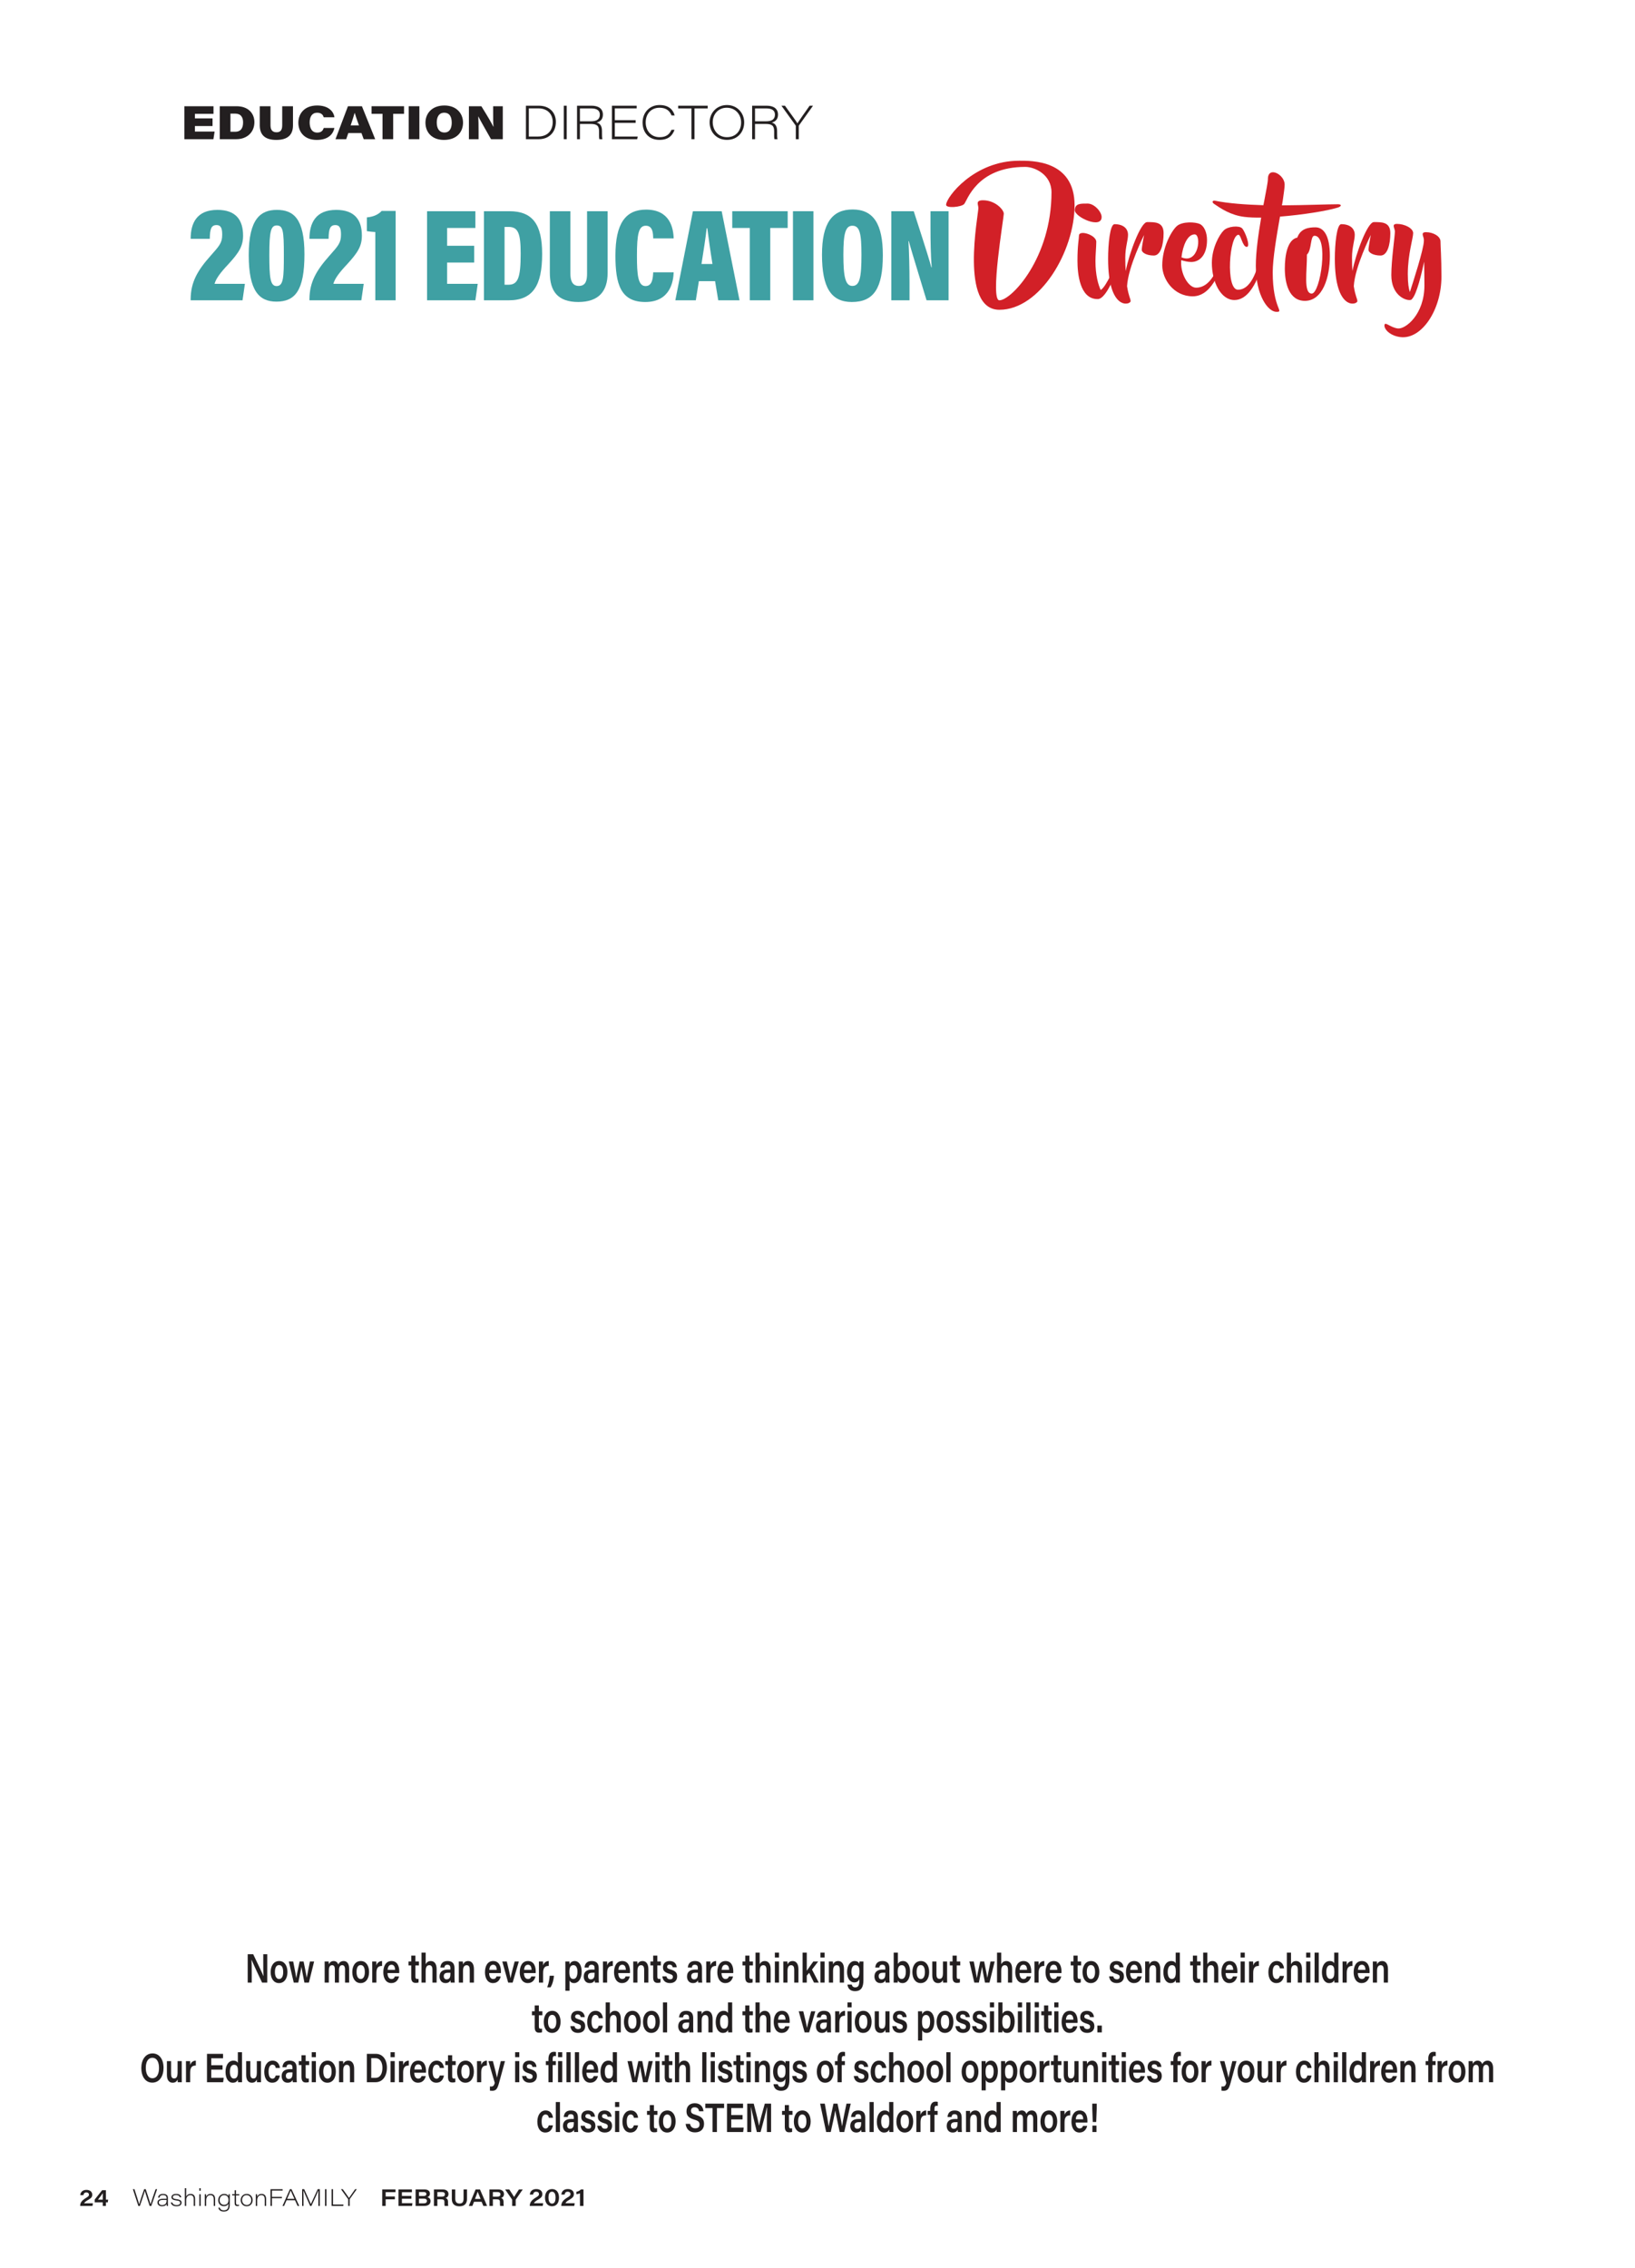 <?xml version="1.0" encoding="UTF-8"?>
<svg xmlns="http://www.w3.org/2000/svg" xmlns:xlink="http://www.w3.org/1999/xlink" width="558pt" height="774pt" viewBox="0 0 558 774" version="1.2">
<defs>
<g>
<symbol overflow="visible" id="glyph0-0">
<path style="stroke:none;" d="M 0 0 L 4 0 L 4 -5.594 L 0 -5.594 Z M 2 -3.156 L 0.641 -5.203 L 3.359 -5.203 Z M 2.234 -2.797 L 3.594 -4.844 L 3.594 -0.766 Z M 0.641 -0.406 L 2 -2.438 L 3.359 -0.406 Z M 0.406 -4.844 L 1.766 -2.797 L 0.406 -0.766 Z M 0.406 -4.844 "/>
</symbol>
<symbol overflow="visible" id="glyph0-1">
<path style="stroke:none;" d="M 4.562 0 L 4.703 -0.906 L 1.719 -0.906 C 1.859 -1.266 2.328 -1.609 3.016 -2.031 C 4.094 -2.641 4.484 -3.016 4.484 -3.859 C 4.484 -4.781 3.75 -5.484 2.5 -5.484 C 1.234 -5.484 0.469 -4.75 0.391 -3.688 L 1.484 -3.688 C 1.562 -4.25 1.844 -4.609 2.453 -4.609 C 3.125 -4.609 3.359 -4.234 3.359 -3.844 C 3.359 -3.375 3.109 -3.203 2.188 -2.641 C 0.844 -1.797 0.359 -1.047 0.359 -0.047 L 0.359 0 Z M 4.562 0 "/>
</symbol>
<symbol overflow="visible" id="glyph0-2">
<path style="stroke:none;" d="M 4.172 0 L 4.172 -1.234 L 4.828 -1.234 L 4.938 -2.156 L 4.172 -2.156 L 4.172 -5.375 L 2.891 -5.375 L 0.344 -2.172 L 0.344 -1.234 L 3.109 -1.234 L 3.109 0 Z M 3.109 -2.156 L 1.469 -2.156 C 2.25 -3.156 2.906 -4.016 3.125 -4.359 C 3.109 -4.078 3.109 -3.453 3.109 -3.156 Z M 3.109 -2.156 "/>
</symbol>
<symbol overflow="visible" id="glyph0-3">
<path style="stroke:none;" d="M 0.766 0 L 1.938 0 L 1.938 -2.266 L 5.078 -2.266 L 5.078 -3.234 L 1.938 -3.234 L 1.938 -4.703 L 5.297 -4.703 L 5.297 -5.641 L 0.766 -5.641 Z M 0.766 0 "/>
</symbol>
<symbol overflow="visible" id="glyph0-4">
<path style="stroke:none;" d="M 5.172 -3.422 L 1.938 -3.422 L 1.938 -4.688 L 5.344 -4.688 L 5.344 -5.641 L 0.766 -5.641 L 0.766 0 L 5.391 0 L 5.516 -0.953 L 1.938 -0.953 L 1.938 -2.469 L 5.172 -2.469 Z M 5.172 -3.422 "/>
</symbol>
<symbol overflow="visible" id="glyph0-5">
<path style="stroke:none;" d="M 0.766 0 L 3.734 0 C 5.031 0 5.875 -0.594 5.875 -1.672 C 5.875 -2.438 5.328 -2.844 4.797 -3 C 5.234 -3.156 5.656 -3.531 5.656 -4.203 C 5.656 -5.031 5.062 -5.641 3.75 -5.641 L 0.766 -5.641 Z M 1.922 -3.406 L 1.922 -4.75 L 3.516 -4.75 C 4.047 -4.75 4.438 -4.562 4.438 -4.062 C 4.438 -3.656 4.172 -3.406 3.5 -3.406 Z M 1.922 -2.5 L 3.547 -2.5 C 4.234 -2.5 4.625 -2.234 4.625 -1.719 C 4.625 -1.078 4.125 -0.891 3.547 -0.891 L 1.922 -0.891 Z M 1.922 -2.5 "/>
</symbol>
<symbol overflow="visible" id="glyph0-6">
<path style="stroke:none;" d="M 3.219 -2.266 C 4.094 -2.266 4.344 -2.016 4.344 -1.359 L 4.344 -1.172 C 4.344 -0.609 4.344 -0.25 4.438 0 L 5.641 0 C 5.578 -0.25 5.578 -0.703 5.578 -1.109 L 5.578 -1.375 C 5.578 -2.391 5.016 -2.625 4.734 -2.719 C 5.328 -2.906 5.734 -3.359 5.734 -4.062 C 5.734 -5.047 4.969 -5.641 3.719 -5.641 L 0.766 -5.641 L 0.766 0 L 1.938 0 L 1.938 -2.266 Z M 1.938 -4.75 L 3.469 -4.75 C 4.172 -4.75 4.516 -4.469 4.516 -3.969 C 4.516 -3.438 4.172 -3.172 3.438 -3.172 L 1.938 -3.172 Z M 1.938 -4.75 "/>
</symbol>
<symbol overflow="visible" id="glyph0-7">
<path style="stroke:none;" d="M 0.703 -5.641 L 0.703 -2.391 C 0.703 -0.625 1.719 0.125 3.297 0.125 C 4.922 0.125 5.891 -0.672 5.891 -2.422 L 5.891 -5.641 L 4.703 -5.641 L 4.703 -2.453 C 4.703 -1.188 4.172 -0.828 3.344 -0.828 C 2.578 -0.828 1.875 -1.156 1.875 -2.453 L 1.875 -5.641 Z M 0.703 -5.641 "/>
</symbol>
<symbol overflow="visible" id="glyph0-8">
<path style="stroke:none;" d="M 4.406 -1.422 L 5 0 L 6.281 0 L 3.844 -5.641 L 2.359 -5.641 L 0.031 0 L 1.25 0 L 1.812 -1.422 Z M 2.141 -2.391 C 2.609 -3.562 2.938 -4.469 3.062 -4.859 C 3.203 -4.453 3.484 -3.766 4.062 -2.391 Z M 2.141 -2.391 "/>
</symbol>
<symbol overflow="visible" id="glyph0-9">
<path style="stroke:none;" d="M 3.359 0 L 3.359 -2.047 C 3.359 -2.109 3.359 -2.141 3.391 -2.188 L 5.766 -5.641 L 4.469 -5.641 C 3.875 -4.734 3.094 -3.562 2.812 -3.062 C 2.531 -3.562 1.75 -4.734 1.156 -5.641 L -0.25 -5.641 L 2.094 -2.234 C 2.141 -2.172 2.156 -2.141 2.156 -2.062 L 2.156 0 Z M 3.359 0 "/>
</symbol>
<symbol overflow="visible" id="glyph0-10">
<path style="stroke:none;" d=""/>
</symbol>
<symbol overflow="visible" id="glyph0-11">
<path style="stroke:none;" d="M 4.781 0 L 4.938 -0.938 L 1.797 -0.938 C 1.922 -1.312 2.438 -1.734 3.141 -2.125 C 4.25 -2.781 4.656 -3.203 4.656 -4.062 C 4.656 -4.969 4 -5.766 2.578 -5.766 C 1.156 -5.766 0.484 -4.938 0.375 -3.875 L 1.5 -3.875 C 1.578 -4.438 1.844 -4.859 2.547 -4.859 C 3.188 -4.859 3.5 -4.531 3.5 -4.047 C 3.5 -3.547 3.25 -3.359 2.266 -2.766 C 1.062 -2.031 0.359 -1.203 0.359 -0.031 L 0.359 0 Z M 4.781 0 "/>
</symbol>
<symbol overflow="visible" id="glyph0-12">
<path style="stroke:none;" d="M 2.812 -5.766 C 1.188 -5.766 0.406 -4.406 0.406 -2.828 C 0.406 -1.203 1.219 0.109 2.797 0.109 C 4.484 0.109 5.188 -1.234 5.188 -2.875 C 5.188 -4.547 4.375 -5.766 2.812 -5.766 Z M 2.812 -4.859 C 3.766 -4.859 4.016 -3.75 4.016 -2.875 C 4.016 -1.844 3.781 -0.797 2.812 -0.797 C 1.875 -0.797 1.594 -1.906 1.594 -2.844 C 1.594 -3.938 1.875 -4.859 2.812 -4.859 Z M 2.812 -4.859 "/>
</symbol>
<symbol overflow="visible" id="glyph0-13">
<path style="stroke:none;" d="M 2.703 0 L 2.703 -5.641 L 1.828 -5.641 C 1.547 -5.328 1 -4.969 0.281 -4.828 L 0.281 -4 C 0.547 -4.016 1.219 -4.156 1.5 -4.312 L 1.5 0 Z M 2.703 0 "/>
</symbol>
<symbol overflow="visible" id="glyph1-0">
<path style="stroke:none;" d="M 0 0 L 4 0 L 4 -5.594 L 0 -5.594 Z M 2 -3.156 L 0.641 -5.203 L 3.359 -5.203 Z M 2.234 -2.797 L 3.594 -4.844 L 3.594 -0.766 Z M 0.641 -0.406 L 2 -2.438 L 3.359 -0.406 Z M 0.406 -4.844 L 1.766 -2.797 L 0.406 -0.766 Z M 0.406 -4.844 "/>
</symbol>
<symbol overflow="visible" id="glyph1-1">
<path style="stroke:none;" d=""/>
</symbol>
<symbol overflow="visible" id="glyph2-0">
<path style="stroke:none;" d="M 0 0 L 4 0 L 4 -5.594 L 0 -5.594 Z M 2 -3.156 L 0.641 -5.203 L 3.359 -5.203 Z M 2.234 -2.797 L 3.594 -4.844 L 3.594 -0.766 Z M 0.641 -0.406 L 2 -2.438 L 3.359 -0.406 Z M 0.406 -4.844 L 1.766 -2.797 L 0.406 -0.766 Z M 0.406 -4.844 "/>
</symbol>
<symbol overflow="visible" id="glyph2-1">
<path style="stroke:none;" d="M 2.609 0 C 3.109 -1.484 4.172 -4.562 4.297 -5.156 C 4.422 -4.562 5.516 -1.312 5.938 0 L 6.5 0 L 8.484 -5.719 L 7.969 -5.719 C 7.484 -4.344 6.438 -1.297 6.234 -0.531 C 6.125 -1.062 5.031 -4.422 4.594 -5.719 L 4.062 -5.719 C 3.562 -4.297 2.5 -1.203 2.375 -0.531 L 2.359 -0.531 C 2.234 -1.141 1.219 -4.25 0.75 -5.719 L 0.219 -5.719 L 2.078 0 Z M 2.609 0 "/>
</symbol>
<symbol overflow="visible" id="glyph2-2">
<path style="stroke:none;" d="M 3.953 -2.812 C 3.953 -3.469 3.578 -4.109 2.281 -4.109 C 1.031 -4.109 0.672 -3.406 0.609 -2.844 L 1.078 -2.844 C 1.172 -3.297 1.391 -3.703 2.281 -3.703 C 3.281 -3.703 3.5 -3.219 3.5 -2.719 L 3.5 -2.453 L 2.438 -2.453 C 1.312 -2.453 0.391 -2.172 0.391 -1.156 C 0.391 -0.578 0.781 0.109 1.938 0.109 C 2.844 0.109 3.281 -0.203 3.5 -0.656 C 3.5 -0.516 3.516 -0.172 3.547 0 L 3.984 0 C 3.969 -0.094 3.953 -0.594 3.953 -0.922 Z M 3.5 -1.828 C 3.5 -1.094 3.234 -0.297 1.969 -0.297 C 1.203 -0.297 0.859 -0.719 0.859 -1.188 C 0.859 -1.844 1.391 -2.062 2.453 -2.062 L 3.5 -2.062 Z M 3.5 -1.828 "/>
</symbol>
<symbol overflow="visible" id="glyph2-3">
<path style="stroke:none;" d="M 0.281 -1.203 C 0.438 -0.406 1.016 0.109 2.219 0.109 C 3.422 0.109 3.953 -0.391 3.953 -1.094 C 3.953 -1.719 3.641 -2.141 2.203 -2.312 C 1.203 -2.438 0.969 -2.656 0.969 -3.031 C 0.969 -3.312 1.172 -3.703 2.062 -3.703 C 3.109 -3.703 3.281 -3.219 3.359 -2.938 L 3.828 -2.938 C 3.797 -3.375 3.469 -4.109 2.109 -4.109 C 0.875 -4.109 0.5 -3.469 0.5 -3 C 0.5 -2.5 0.781 -2.047 2.125 -1.891 C 3.266 -1.766 3.484 -1.469 3.484 -1.078 C 3.484 -0.625 3.141 -0.297 2.25 -0.297 C 1.422 -0.297 0.938 -0.625 0.766 -1.203 Z M 0.281 -1.203 "/>
</symbol>
<symbol overflow="visible" id="glyph2-4">
<path style="stroke:none;" d="M 0.703 -6.047 L 0.703 0 L 1.172 0 L 1.172 -1.984 C 1.172 -2.875 1.625 -3.688 2.609 -3.688 C 3.453 -3.688 3.75 -3.094 3.75 -2.328 L 3.75 0 L 4.219 0 L 4.219 -2.422 C 4.219 -3.547 3.609 -4.109 2.734 -4.109 C 1.688 -4.109 1.297 -3.5 1.172 -3.156 L 1.172 -6.047 Z M 0.703 -6.047 "/>
</symbol>
<symbol overflow="visible" id="glyph2-5">
<path style="stroke:none;" d="M 0.703 0 L 1.172 0 L 1.172 -4 L 0.703 -4 Z M 1.172 -5.203 L 1.172 -6.047 L 0.703 -6.047 L 0.703 -5.203 Z M 1.172 -5.203 "/>
</symbol>
<symbol overflow="visible" id="glyph2-6">
<path style="stroke:none;" d="M 0.703 0 L 1.172 0 L 1.172 -1.875 C 1.172 -2.922 1.641 -3.688 2.609 -3.688 C 3.469 -3.688 3.75 -3.094 3.75 -2.312 L 3.75 0 L 4.219 0 L 4.219 -2.422 C 4.219 -3.547 3.594 -4.109 2.688 -4.109 C 1.781 -4.109 1.344 -3.578 1.172 -3.141 C 1.172 -3.469 1.156 -3.844 1.141 -4 L 0.703 -4 C 0.703 -3.703 0.703 -3.328 0.703 -2.984 Z M 0.703 0 "/>
</symbol>
<symbol overflow="visible" id="glyph2-7">
<path style="stroke:none;" d="M 4.312 -2.844 C 4.312 -3.234 4.312 -3.609 4.328 -4 L 3.891 -4 C 3.875 -3.875 3.859 -3.516 3.859 -3.297 C 3.734 -3.656 3.312 -4.109 2.359 -4.109 C 1.312 -4.109 0.359 -3.25 0.359 -1.953 C 0.359 -0.797 1.141 0.078 2.25 0.078 C 3.125 0.078 3.609 -0.25 3.859 -0.797 L 3.859 -0.547 C 3.859 0.594 3.656 1.484 2.297 1.484 C 1.359 1.484 1.031 1.047 0.891 0.562 L 0.406 0.562 C 0.484 1.047 0.812 1.906 2.266 1.906 C 3.891 1.906 4.312 0.969 4.312 -0.562 Z M 0.844 -1.969 C 0.844 -2.797 1.312 -3.688 2.406 -3.688 C 3.312 -3.688 3.875 -3.109 3.875 -2.031 C 3.875 -0.953 3.297 -0.375 2.359 -0.375 C 1.484 -0.375 0.844 -1.016 0.844 -1.969 Z M 0.844 -1.969 "/>
</symbol>
<symbol overflow="visible" id="glyph2-8">
<path style="stroke:none;" d="M 0.125 -3.594 L 0.969 -3.594 L 0.969 -1.094 C 0.969 -0.297 1.203 0.047 1.938 0.047 C 2.141 0.047 2.297 0.047 2.469 -0.031 L 2.469 -0.406 C 2.344 -0.375 2.156 -0.375 2.047 -0.375 C 1.578 -0.375 1.438 -0.594 1.438 -1.125 L 1.438 -3.594 L 2.547 -3.594 L 2.547 -4 L 1.438 -4 L 1.438 -5.359 L 0.969 -5.359 L 0.969 -4 L 0.125 -4 Z M 0.125 -3.594 "/>
</symbol>
<symbol overflow="visible" id="glyph2-9">
<path style="stroke:none;" d="M 2.438 -4.109 C 1.172 -4.109 0.375 -3.172 0.375 -1.984 C 0.375 -0.891 1.125 0.109 2.406 0.109 C 3.812 0.109 4.453 -0.953 4.453 -2 C 4.453 -3.094 3.719 -4.109 2.438 -4.109 Z M 2.391 -3.688 C 3.391 -3.688 3.969 -2.906 3.969 -1.984 C 3.969 -1.094 3.469 -0.312 2.422 -0.312 C 1.422 -0.312 0.844 -1.156 0.844 -1.984 C 0.844 -2.891 1.359 -3.688 2.391 -3.688 Z M 2.391 -3.688 "/>
</symbol>
<symbol overflow="visible" id="glyph2-10">
<path style="stroke:none;" d="M 0.844 0 L 1.344 0 L 1.344 -2.641 L 4.75 -2.641 L 4.75 -3.094 L 1.344 -3.094 L 1.344 -5.25 L 5 -5.25 L 5 -5.719 L 0.844 -5.719 Z M 0.844 0 "/>
</symbol>
<symbol overflow="visible" id="glyph2-11">
<path style="stroke:none;" d="M 4.422 -1.953 L 5.312 0 L 5.875 0 L 3.234 -5.719 L 2.688 -5.719 L 0.156 0 L 0.688 0 L 1.547 -1.953 Z M 1.734 -2.422 C 2.391 -3.906 2.828 -4.938 2.938 -5.281 C 3.078 -4.922 3.438 -4.141 4.219 -2.422 Z M 1.734 -2.422 "/>
</symbol>
<symbol overflow="visible" id="glyph2-12">
<path style="stroke:none;" d="M 6.391 0 L 6.875 0 L 6.875 -5.719 L 6.156 -5.719 C 5.344 -3.938 4.109 -1.25 3.828 -0.641 L 3.812 -0.641 C 3.641 -1.031 2.438 -3.781 1.547 -5.719 L 0.844 -5.719 L 0.844 0 L 1.312 0 L 1.312 -2.438 C 1.312 -3.406 1.297 -4.656 1.25 -5.297 C 1.578 -4.5 2.922 -1.469 3.578 0 L 4 0 C 4.891 -1.891 6.125 -4.562 6.406 -5.312 L 6.422 -5.312 C 6.391 -4.75 6.391 -3.719 6.391 -2.609 Z M 6.391 0 "/>
</symbol>
<symbol overflow="visible" id="glyph2-13">
<path style="stroke:none;" d="M 0.844 -5.719 L 0.844 0 L 1.344 0 L 1.344 -5.719 Z M 0.844 -5.719 "/>
</symbol>
<symbol overflow="visible" id="glyph2-14">
<path style="stroke:none;" d="M 0.844 0 L 4.812 0 L 4.906 -0.469 L 1.328 -0.469 L 1.328 -5.719 L 0.844 -5.719 Z M 0.844 0 "/>
</symbol>
<symbol overflow="visible" id="glyph2-15">
<path style="stroke:none;" d="M 2.875 0 L 2.875 -2.234 C 2.875 -2.297 2.891 -2.312 2.906 -2.359 L 5.297 -5.719 L 4.734 -5.719 C 4 -4.688 2.922 -3.156 2.641 -2.719 C 2.391 -3.156 1.234 -4.688 0.516 -5.719 L -0.094 -5.719 L 2.312 -2.375 C 2.359 -2.312 2.375 -2.281 2.375 -2.234 L 2.375 0 Z M 2.875 0 "/>
</symbol>
<symbol overflow="visible" id="glyph2-16">
<path style="stroke:none;" d=""/>
</symbol>
<symbol overflow="visible" id="glyph3-0">
<path style="stroke:none;" d="M 0 0 L 22.516 0 L 22.516 -31.531 L 0 -31.531 Z M 11.266 -17.797 L 3.609 -29.281 L 18.922 -29.281 Z M 12.609 -15.766 L 20.266 -27.25 L 20.266 -4.281 Z M 3.609 -2.25 L 11.266 -13.734 L 18.922 -2.25 Z M 2.25 -27.25 L 9.906 -15.766 L 2.25 -4.281 Z M 2.25 -27.25 "/>
</symbol>
<symbol overflow="visible" id="glyph3-1">
<path style="stroke:none;" d="M 18.828 0 L 19.641 -5.625 L 9.281 -5.625 C 9.781 -7.391 11.172 -9.328 14.016 -12.344 C 17.656 -16.312 19.016 -18.516 19.016 -22.078 C 19.016 -27.297 16.672 -30.859 10.266 -30.859 C 3.25 -30.859 1.125 -26.391 1.125 -20.984 L 7.656 -20.984 C 7.703 -24.375 8.156 -25.672 9.953 -25.672 C 11.672 -25.672 11.891 -24.188 11.891 -22.391 C 11.891 -19.594 10.953 -18.609 7.922 -15.188 C 3.469 -10.188 1.172 -6.219 1.125 -0.406 L 1.125 0 Z M 18.828 0 "/>
</symbol>
<symbol overflow="visible" id="glyph3-2">
<path style="stroke:none;" d="M 11.125 -30.859 C 5.672 -30.859 1.531 -27.922 1.531 -15.453 C 1.531 -3.25 5.047 0.453 10.984 0.453 C 17.297 0.453 20.547 -3.25 20.547 -15.719 C 20.547 -27.969 16.75 -30.859 11.125 -30.859 Z M 11.078 -25.547 C 13.25 -25.547 13.516 -23.688 13.516 -15.547 C 13.516 -7.891 13.422 -4.859 11.031 -4.859 C 8.875 -4.859 8.562 -7.75 8.562 -15.547 C 8.562 -23.516 9.094 -25.547 11.078 -25.547 Z M 11.078 -25.547 "/>
</symbol>
<symbol overflow="visible" id="glyph3-3">
<path style="stroke:none;" d="M 10.672 0 L 10.672 -30.5 L 5.906 -30.5 C 4.906 -29.422 3.328 -28.516 0.859 -28.297 L 0.859 -23.609 C 1.625 -23.469 2.891 -23.328 3.734 -23.297 L 3.734 0 Z M 10.672 0 "/>
</symbol>
<symbol overflow="visible" id="glyph3-4">
<path style="stroke:none;" d=""/>
</symbol>
<symbol overflow="visible" id="glyph3-5">
<path style="stroke:none;" d="M 18.375 -18.609 L 9.141 -18.609 L 9.141 -24.688 L 18.781 -24.688 L 18.781 -30.406 L 2.297 -30.406 L 2.297 0 L 18.781 0 L 19.594 -5.625 L 9.141 -5.625 L 9.141 -12.891 L 18.375 -12.891 Z M 18.375 -18.609 "/>
</symbol>
<symbol overflow="visible" id="glyph3-6">
<path style="stroke:none;" d="M 2.297 0 L 10.719 0 C 18.969 0 22.156 -5 22.156 -15.812 C 22.156 -25.906 18.922 -30.406 10.984 -30.406 L 2.297 -30.406 Z M 9.328 -25.047 L 10.672 -25.047 C 13.969 -25.047 14.828 -22.844 14.828 -15.906 C 14.828 -7.609 13.875 -5.312 10.625 -5.312 L 9.328 -5.312 Z M 9.328 -25.047 "/>
</symbol>
<symbol overflow="visible" id="glyph3-7">
<path style="stroke:none;" d="M 2.031 -30.406 L 2.031 -9.375 C 2.031 -3.109 4.734 0.578 11.75 0.578 C 18.734 0.578 21.75 -3.109 21.75 -9.328 L 21.75 -30.406 L 14.734 -30.406 L 14.734 -9.094 C 14.734 -6.844 14.328 -4.906 11.938 -4.906 C 9.453 -4.906 9.047 -7.156 9.047 -9.141 L 9.047 -30.406 Z M 2.031 -30.406 "/>
</symbol>
<symbol overflow="visible" id="glyph3-8">
<path style="stroke:none;" d="M 14.375 -9.547 C 14.281 -7.703 14.141 -4.859 11.75 -4.859 C 9.188 -4.859 8.828 -8.688 8.828 -15.219 C 8.828 -22.656 9.422 -25.453 11.844 -25.453 C 14.281 -25.453 14.328 -22.844 14.375 -21.125 L 21.359 -21.125 C 21.266 -24.734 20.047 -30.953 11.938 -30.953 C 4.953 -30.953 1.484 -26.266 1.484 -15.266 C 1.484 -5.547 3.25 0.578 11.672 0.578 C 20.141 0.578 21.266 -6.391 21.359 -9.547 Z M 14.375 -9.547 "/>
</symbol>
<symbol overflow="visible" id="glyph3-9">
<path style="stroke:none;" d="M 13.781 -6.531 L 14.859 0 L 22.125 0 L 16.031 -30.406 L 6.219 -30.406 L 0.219 0 L 7.203 0 L 8.25 -6.531 Z M 9.141 -12.391 C 9.859 -16.844 10.594 -21.672 10.906 -24.594 L 11.125 -24.594 C 11.484 -21.797 12.156 -16.844 12.891 -12.391 Z M 9.141 -12.391 "/>
</symbol>
<symbol overflow="visible" id="glyph3-10">
<path style="stroke:none;" d="M 6.391 0 L 13.375 0 L 13.375 -24.688 L 19.328 -24.688 L 19.328 -30.406 L 0.406 -30.406 L 0.406 -24.688 L 6.391 -24.688 Z M 6.391 0 "/>
</symbol>
<symbol overflow="visible" id="glyph3-11">
<path style="stroke:none;" d="M 2.297 -30.406 L 2.297 0 L 9.281 0 L 9.281 -30.406 Z M 2.297 -30.406 "/>
</symbol>
<symbol overflow="visible" id="glyph3-12">
<path style="stroke:none;" d="M 11.938 -31 C 4.953 -31 1.484 -26.359 1.484 -15.547 C 1.484 -4.328 4.594 0.578 11.672 0.578 C 19.234 0.578 22.25 -4.234 22.25 -15.406 C 22.25 -25.984 19.094 -31 11.938 -31 Z M 11.844 -25.453 C 14.375 -25.453 14.953 -22.797 14.953 -15.547 C 14.953 -7.844 14.375 -4.906 11.844 -4.906 C 9.453 -4.906 8.781 -8.062 8.781 -15.547 C 8.781 -22.656 9.453 -25.453 11.844 -25.453 Z M 11.844 -25.453 "/>
</symbol>
<symbol overflow="visible" id="glyph3-13">
<path style="stroke:none;" d="M 8.516 0 L 8.516 -5.953 C 8.516 -10.906 8.375 -16.531 8.156 -20.188 L 8.281 -20.188 C 8.609 -18.875 9.5 -15.812 14.328 0 L 21.844 0 L 21.844 -30.406 L 15.672 -30.406 L 15.672 -24.828 C 15.672 -20.094 15.766 -15.094 16.078 -11.266 L 15.953 -11.266 C 15.625 -12.609 14.594 -16.078 9.953 -30.406 L 2.297 -30.406 L 2.297 0 Z M 8.516 0 "/>
</symbol>
<symbol overflow="visible" id="glyph4-0">
<path style="stroke:none;" d=""/>
</symbol>
<symbol overflow="visible" id="glyph4-1">
<path style="stroke:none;" d="M 1.969 -31.516 C 1.969 -29.125 -4.5 3.234 9.141 3.234 C 23.062 3.234 34.797 -16.828 34.797 -32.406 C 34.797 -47.969 20.062 -47.641 15.891 -47.641 C 0.422 -47.641 -9.047 -35.125 -9.047 -32.594 C -9.047 -31.328 -3.938 -31.797 -2.906 -32.828 C -1.875 -33.859 1.266 -45.531 17.953 -45.531 C 21.281 -45.531 26.922 -42.859 26.922 -36.859 C 26.922 -14.438 13.219 0 9.141 0 C 5.859 0 10.641 -28.141 10.641 -29.547 C 10.641 -30.953 7.688 -34.141 3.562 -34.141 C 0.844 -34.141 1.969 -32.641 1.969 -31.516 Z M 1.969 -31.516 "/>
</symbol>
<symbol overflow="visible" id="glyph4-2">
<path style="stroke:none;" d="M 8.344 -28.422 C 8.344 -30.203 5.859 -33.016 3.562 -33.016 C 1.219 -33.016 -0.797 -33.109 -0.797 -30.719 C -0.797 -28.375 8.344 -24.203 8.344 -28.422 Z M 13.641 -13.781 C 13.312 -12.562 9.938 -4.547 8.016 -3.516 C 7.219 -5.297 6.234 -8.438 6.234 -13.453 C 6.234 -15.469 6.516 -18.281 6.516 -19.969 C 6.516 -22.312 0.609 -24.156 0.609 -22.078 C 0.609 -20.906 0.094 -18.938 0.094 -13.5 C 0.094 -9.188 0.844 -0.422 6.938 -0.422 C 6.984 -0.422 6.984 -0.422 7.031 -0.422 C 10.266 -0.422 14.109 -11.484 14.672 -13.688 C 14.859 -14.438 13.969 -14.953 13.641 -13.781 Z M 13.641 -13.781 "/>
</symbol>
<symbol overflow="visible" id="glyph4-3">
<path style="stroke:none;" d="M 13.172 -26.688 C 11.016 -26.688 7.078 -16.125 5.859 -9.984 C 5.766 -11.297 5.719 -12.797 5.719 -14.531 C 5.719 -18.094 6.656 -20.438 6.656 -22.359 C 6.656 -24.344 5.203 -25.984 2.062 -25.984 C 0.469 -25.984 -0.141 -18.984 -0.141 -14.203 C -0.141 3.891 7.547 1.547 7.547 0.281 C 7.547 -0.516 6.844 -1.406 6.328 -4.828 C 6.703 -11.484 12.141 -22.312 12.141 -22.312 C 12.141 -22.312 11.344 -18.281 11.344 -17.25 C 11.344 -16.219 13.078 -15.281 15.469 -15.281 C 17.812 -15.281 18.797 -19.031 18.797 -22.922 C 18.797 -26.828 15.75 -26.688 13.172 -26.688 Z M 13.172 -26.688 "/>
</symbol>
<symbol overflow="visible" id="glyph4-4">
<path style="stroke:none;" d="M 19.828 -14.203 C 19.547 -13.406 17.438 -4.312 11.484 -4.312 C 8.906 -4.312 6.047 -9.047 6.422 -13.688 C 7.406 -13.406 8.719 -13.078 9.844 -13.078 C 12.891 -13.078 15.234 -15.656 15.234 -20.578 C 15.234 -23.203 14.203 -25.375 12.797 -26.031 C 11.344 -26.734 6.844 -27.016 4.922 -25.328 C 3.047 -23.641 -0.047 -18 -0.047 -11.906 C -0.047 -7.219 3.844 -1.359 10.359 -1.359 C 17.719 -1.359 20.438 -12.844 20.766 -13.781 C 21.094 -14.766 20.156 -15.094 19.828 -14.203 Z M 11.016 -22.5 C 13.406 -22.5 12.469 -12.141 6.516 -14.672 C 6.984 -18.75 8.578 -22.5 11.016 -22.5 Z M 11.016 -22.5 "/>
</symbol>
<symbol overflow="visible" id="glyph4-5">
<path style="stroke:none;" d="M 7.734 -0.094 C 14.484 -0.094 17.156 -12.234 17.672 -13.266 C 18.188 -14.297 16.781 -14.156 16.266 -13.266 C 15.75 -12.375 14.109 -3.609 8.953 -3.609 C 4.641 -3.609 6 -22.359 9.141 -22.359 C 9.984 -22.359 10.5 -18.234 11.953 -18.234 C 13.406 -18.234 11.344 -23.594 10.359 -24.578 C 9.328 -25.609 5.484 -25.281 4.078 -23.828 C 2.625 -22.406 0.047 -17.859 0.047 -12.75 C 0.047 -6.375 3.047 -0.094 7.734 -0.094 Z M 7.734 -0.094 "/>
</symbol>
<symbol overflow="visible" id="glyph4-6">
<path style="stroke:none;" d="M 30.484 -32.781 C 26.828 -32.781 19.359 -32.453 11.297 -32.406 L 11.578 -34 C 11.953 -36.625 12.234 -38.547 12.234 -39.484 C 12.234 -43 6.516 -45.906 6.516 -41.406 C 6.516 -40.375 5.953 -37.562 5.25 -33.859 L 4.969 -32.453 C -1.078 -32.641 -6.984 -33.062 -11.625 -34 C -12.281 -34.141 -12.797 -33.531 -11.812 -32.875 C -9.469 -31.281 -6.141 -29.031 -1.5 -28.469 C 0.094 -28.281 2.062 -28.188 4.219 -28.234 C 3.281 -22.688 2.391 -16.547 2.391 -11.766 C 2.391 -1.547 6.609 3.938 9.422 3.938 C 12.234 3.938 8.156 2.906 8.156 -9.562 C 8.156 -14.156 9.469 -21.938 10.641 -28.562 C 18.281 -29.172 26.594 -30.484 30.391 -31.656 C 31.562 -32.031 31.844 -32.734 30.484 -32.781 Z M 30.484 -32.781 "/>
</symbol>
<symbol overflow="visible" id="glyph4-7">
<path style="stroke:none;" d="M 10.547 -24.906 C 8.344 -24.906 5.484 -24.578 4.359 -21.422 C 0.938 -20.672 0.094 -15.234 0.094 -10.828 C 0.094 -6.094 1.406 0.188 6.938 0.188 C 13.078 0.188 15.469 -7.969 15.469 -15.141 C 15.469 -22.266 13.266 -24.906 10.547 -24.906 Z M 9.281 -2.297 C 6.375 -2.297 7.688 -9.938 7.641 -15.609 C 9.328 -17.109 8.719 -22.031 10.219 -22.031 C 15.234 -22.031 12.234 -2.297 9.281 -2.297 Z M 9.281 -2.297 "/>
</symbol>
<symbol overflow="visible" id="glyph4-8">
<path style="stroke:none;" d="M 16.828 -20.109 C 16.828 -21.844 14.344 -23.25 11.906 -23.25 C 9.844 -23.25 11.156 -21.797 11.156 -20.672 C 11.156 -20.578 11.156 -20.438 11.156 -20.297 C 11.156 -17.531 7.359 -5.859 6.375 -2.812 C 6 -3.938 5.672 -5.672 5.672 -8.953 C 5.672 -15.656 7.5 -21.234 7.5 -22.922 C 7.5 -24.672 4.453 -26.078 2.016 -26.078 C -0.047 -26.078 1.266 -24.625 1.266 -23.5 C 1.266 -21.891 0.047 -13.734 0.047 -8.625 C 0.047 -1.828 4.734 0.094 6.469 -0.094 C 6.562 -0.094 6.656 -0.141 6.703 -0.141 C 6.891 -0.188 7.031 -0.281 7.078 -0.422 C 8.719 -1.969 10.453 -9.422 11.25 -13.172 C 11.297 -10.406 11.344 -7.406 11.344 -5.109 C 11.344 4.875 4.875 9.891 2.297 9.609 C -0.281 9.328 -2.156 7.078 -2.297 8.484 C -2.438 9.891 -0.375 12.141 3.234 12.562 C 10.453 13.359 17.156 3.234 17.156 -8.062 C 17.156 -14.766 16.828 -18.422 16.828 -20.109 Z M 16.828 -20.109 "/>
</symbol>
<symbol overflow="visible" id="glyph5-0">
<path style="stroke:none;" d="M 0 0 L 8 0 L 8 -11.203 L 0 -11.203 Z M 4 -6.312 L 1.281 -10.406 L 6.719 -10.406 Z M 4.484 -5.594 L 7.203 -9.688 L 7.203 -1.516 Z M 1.281 -0.797 L 4 -4.875 L 6.719 -0.797 Z M 0.797 -9.688 L 3.516 -5.594 L 0.797 -1.516 Z M 0.797 -9.688 "/>
</symbol>
<symbol overflow="visible" id="glyph5-1">
<path style="stroke:none;" d="M 10.938 -7.094 L 4.922 -7.094 L 4.922 -8.656 L 11.266 -8.656 L 11.266 -11.25 L 1.328 -11.25 L 1.328 0 L 11.234 0 L 11.641 -2.594 L 4.922 -2.594 L 4.922 -4.484 L 10.938 -4.484 Z M 10.938 -7.094 "/>
</symbol>
<symbol overflow="visible" id="glyph5-2">
<path style="stroke:none;" d="M 1.328 0 L 6.984 0 C 10.594 0 13.141 -2.344 13.141 -5.812 C 13.141 -8.766 11.094 -11.25 7.031 -11.25 L 1.328 -11.25 Z M 4.969 -8.734 L 6.562 -8.734 C 8.562 -8.719 9.281 -7.453 9.281 -5.734 C 9.281 -3.609 8.375 -2.531 6.562 -2.531 L 4.969 -2.531 Z M 4.969 -8.734 "/>
</symbol>
<symbol overflow="visible" id="glyph5-3">
<path style="stroke:none;" d="M 1.172 -11.25 L 1.172 -4.719 C 1.172 -1.359 3.094 0.25 6.797 0.25 C 10.672 0.25 12.5 -1.453 12.5 -4.719 L 12.5 -11.25 L 8.828 -11.25 L 8.828 -4.734 C 8.828 -3.016 8.156 -2.359 6.891 -2.359 C 5.703 -2.359 4.828 -2.938 4.828 -4.734 L 4.828 -11.25 Z M 1.172 -11.25 "/>
</symbol>
<symbol overflow="visible" id="glyph5-4">
<path style="stroke:none;" d="M 9.328 -3.828 C 9.016 -2.859 8.453 -2.25 7.094 -2.25 C 5.203 -2.25 4.531 -3.922 4.531 -5.719 C 4.531 -7.688 5.359 -9.031 7.078 -9.031 C 8.688 -9.031 9.156 -8.094 9.312 -7.484 L 12.984 -7.484 C 12.703 -9.516 10.906 -11.5 7.094 -11.5 C 2.734 -11.5 0.672 -8.719 0.672 -5.625 C 0.672 -2.422 2.766 0.25 6.938 0.25 C 10.562 0.25 12.469 -1.438 12.969 -3.828 Z M 9.328 -3.828 "/>
</symbol>
<symbol overflow="visible" id="glyph5-5">
<path style="stroke:none;" d="M 8.75 -2.094 L 9.516 0 L 13.438 0 L 8.906 -11.25 L 4.141 -11.25 L -0.109 0 L 3.547 0 L 4.266 -2.094 Z M 5.062 -4.703 C 5.656 -6.422 6.156 -8.016 6.406 -8.938 L 6.469 -8.938 C 6.734 -8.016 7.172 -6.734 7.906 -4.703 Z M 5.062 -4.703 "/>
</symbol>
<symbol overflow="visible" id="glyph5-6">
<path style="stroke:none;" d="M 3.859 0 L 7.5 0 L 7.5 -8.656 L 11.203 -8.656 L 11.203 -11.25 L 0.125 -11.25 L 0.125 -8.656 L 3.859 -8.656 Z M 3.859 0 "/>
</symbol>
<symbol overflow="visible" id="glyph5-7">
<path style="stroke:none;" d="M 1.328 -11.25 L 1.328 0 L 4.969 0 L 4.969 -11.25 Z M 1.328 -11.25 "/>
</symbol>
<symbol overflow="visible" id="glyph5-8">
<path style="stroke:none;" d="M 7.141 -11.5 C 2.844 -11.5 0.672 -8.734 0.672 -5.625 C 0.672 -2.344 2.906 0.25 6.969 0.25 C 11.391 0.25 13.5 -2.484 13.5 -5.641 C 13.5 -8.844 11.203 -11.5 7.141 -11.5 Z M 7.062 -9.031 C 8.953 -9.031 9.641 -7.578 9.641 -5.625 C 9.641 -3.938 9.062 -2.281 7.156 -2.281 C 5.312 -2.281 4.531 -3.734 4.531 -5.703 C 4.531 -7.531 5.25 -9.031 7.062 -9.031 Z M 7.062 -9.031 "/>
</symbol>
<symbol overflow="visible" id="glyph5-9">
<path style="stroke:none;" d="M 4.625 0 L 4.625 -2.734 C 4.625 -4.938 4.609 -6.453 4.516 -7.734 L 4.562 -7.734 C 5.234 -6.359 8 -1.562 8.875 0 L 12.891 0 L 12.891 -11.25 L 9.609 -11.25 L 9.609 -9.266 C 9.609 -7.406 9.594 -5.375 9.719 -4.297 L 9.641 -4.297 C 8.906 -5.766 8.078 -7.219 5.578 -11.25 L 1.328 -11.25 L 1.328 0 Z M 4.625 0 "/>
</symbol>
<symbol overflow="visible" id="glyph6-0">
<path style="stroke:none;" d="M 0 0 L 8 0 L 8 -11.203 L 0 -11.203 Z M 4 -6.312 L 1.281 -10.406 L 6.719 -10.406 Z M 4.484 -5.594 L 7.203 -9.688 L 7.203 -1.516 Z M 1.281 -0.797 L 4 -4.875 L 6.719 -0.797 Z M 0.797 -9.688 L 3.516 -5.594 L 0.797 -1.516 Z M 0.797 -9.688 "/>
</symbol>
<symbol overflow="visible" id="glyph6-1">
<path style="stroke:none;" d=""/>
</symbol>
<symbol overflow="visible" id="glyph6-2">
<path style="stroke:none;" d="M 1.688 0 L 6.109 0 C 9.391 0 11.906 -2.219 11.906 -5.891 C 11.906 -9.078 9.734 -11.422 6.125 -11.422 L 1.688 -11.422 Z M 2.672 -10.516 L 5.969 -10.516 C 8.797 -10.516 10.828 -8.781 10.828 -5.859 C 10.828 -3.141 9.25 -0.906 5.812 -0.906 L 2.672 -0.906 Z M 2.672 -10.516 "/>
</symbol>
<symbol overflow="visible" id="glyph6-3">
<path style="stroke:none;" d="M 1.688 -11.422 L 1.688 0 L 2.672 0 L 2.672 -11.422 Z M 1.688 -11.422 "/>
</symbol>
<symbol overflow="visible" id="glyph6-4">
<path style="stroke:none;" d="M 6.234 -5.203 C 8.438 -5.203 9.203 -4.641 9.203 -2.672 L 9.203 -2.281 C 9.203 -1.469 9.156 -0.5 9.312 0 L 10.344 0 C 10.203 -0.453 10.203 -1.453 10.203 -2.391 L 10.203 -2.844 C 10.203 -4.812 9.266 -5.453 8.375 -5.688 C 9.906 -6.047 10.516 -7.078 10.516 -8.406 C 10.516 -10.469 8.906 -11.422 6.719 -11.422 L 1.688 -11.422 L 1.688 0 L 2.672 0 L 2.672 -5.203 Z M 2.672 -10.5 L 6.516 -10.5 C 8.453 -10.5 9.469 -9.812 9.469 -8.391 C 9.469 -6.812 8.453 -6.109 6.438 -6.109 L 2.672 -6.109 Z M 2.672 -10.5 "/>
</symbol>
<symbol overflow="visible" id="glyph6-5">
<path style="stroke:none;" d="M 9.781 -6.5 L 2.672 -6.5 L 2.672 -10.516 L 10.141 -10.516 L 10.141 -11.422 L 1.688 -11.422 L 1.688 0 L 10.312 0 L 10.484 -0.906 L 2.672 -0.906 L 2.672 -5.578 L 9.781 -5.578 Z M 9.781 -6.5 "/>
</symbol>
<symbol overflow="visible" id="glyph6-6">
<path style="stroke:none;" d="M 10.828 -3.203 C 10.125 -1.766 9.188 -0.688 6.75 -0.688 C 3.891 -0.688 2.016 -2.859 2.016 -5.719 C 2.016 -8.641 3.859 -10.734 6.734 -10.734 C 9.141 -10.734 10.219 -9.594 10.844 -8.109 L 11.906 -8.109 C 11.391 -9.969 9.953 -11.656 6.75 -11.656 C 3.297 -11.656 0.953 -9.047 0.953 -5.688 C 0.953 -2.312 3.078 0.234 6.703 0.234 C 9.797 0.234 11.141 -1.266 11.859 -3.203 Z M 10.828 -3.203 "/>
</symbol>
<symbol overflow="visible" id="glyph6-7">
<path style="stroke:none;" d="M 4.703 0 L 5.734 0 L 5.734 -10.5 L 10.25 -10.5 L 10.25 -11.422 L 0.172 -11.422 L 0.172 -10.5 L 4.703 -10.5 Z M 4.703 0 "/>
</symbol>
<symbol overflow="visible" id="glyph6-8">
<path style="stroke:none;" d="M 6.875 -11.656 C 3.328 -11.656 0.953 -8.938 0.953 -5.766 C 0.953 -2.406 3.312 0.234 6.875 0.234 C 10.547 0.234 12.75 -2.484 12.75 -5.75 C 12.75 -8.938 10.359 -11.656 6.875 -11.656 Z M 6.781 -10.734 C 9.938 -10.734 11.703 -8.25 11.703 -5.719 C 11.703 -2.891 9.938 -0.688 6.875 -0.688 C 3.734 -0.688 2.016 -3.203 2.016 -5.812 C 2.016 -8.484 3.891 -10.734 6.781 -10.734 Z M 6.781 -10.734 "/>
</symbol>
<symbol overflow="visible" id="glyph6-9">
<path style="stroke:none;" d="M 5.75 0 L 5.75 -4.469 C 5.75 -4.594 5.781 -4.641 5.828 -4.719 L 10.609 -11.422 L 9.453 -11.422 C 8 -9.375 5.844 -6.312 5.281 -5.422 C 4.766 -6.312 2.484 -9.375 1.031 -11.422 L -0.172 -11.422 L 4.641 -4.734 C 4.703 -4.641 4.734 -4.578 4.734 -4.484 L 4.734 0 Z M 5.75 0 "/>
</symbol>
<symbol overflow="visible" id="glyph7-0">
<path style="stroke:none;" d="M 0 0 L 5.75 0 L 5.75 -9.797 L 0 -9.797 Z M 2.875 -5.531 L 0.922 -9.094 L 4.828 -9.094 Z M 3.219 -4.906 L 5.172 -8.469 L 5.172 -1.328 Z M 0.922 -0.703 L 2.875 -4.266 L 4.828 -0.703 Z M 0.578 -8.469 L 2.531 -4.906 L 0.578 -1.328 Z M 0.578 -8.469 "/>
</symbol>
<symbol overflow="visible" id="glyph7-1">
<path style="stroke:none;" d="M 2.359 0 L 2.359 -3.266 C 2.359 -5.016 2.344 -6.875 2.281 -7.812 L 2.297 -7.812 C 2.734 -6.703 4.953 -1.953 5.891 0 L 7.656 0 L 7.656 -9.688 L 6.297 -9.688 L 6.297 -6.5 C 6.297 -4.906 6.297 -3.297 6.375 -2.203 L 6.359 -2.203 C 5.969 -3.25 3.906 -7.469 2.859 -9.688 L 0.984 -9.688 L 0.984 0 Z M 2.359 0 "/>
</symbol>
<symbol overflow="visible" id="glyph7-2">
<path style="stroke:none;" d="M 3.328 -7.359 C 1.484 -7.359 0.406 -5.766 0.406 -3.578 C 0.406 -1.422 1.453 0.172 3.25 0.172 C 5.109 0.172 6.141 -1.469 6.141 -3.609 C 6.141 -5.859 5.031 -7.359 3.328 -7.359 Z M 3.266 -5.984 C 4.188 -5.984 4.688 -5.141 4.688 -3.578 C 4.688 -2.125 4.188 -1.219 3.281 -1.219 C 2.406 -1.219 1.859 -2.141 1.859 -3.594 C 1.859 -5.172 2.391 -5.984 3.266 -5.984 Z M 3.266 -5.984 "/>
</symbol>
<symbol overflow="visible" id="glyph7-3">
<path style="stroke:none;" d="M 0.234 -7.203 L 1.922 0 L 3.469 0 C 4.031 -2.672 4.422 -4.5 4.531 -5.359 L 4.547 -5.359 C 4.672 -4.469 5.047 -2.688 5.562 0 L 7.094 0 L 8.875 -7.203 L 7.453 -7.203 C 6.688 -3.484 6.484 -2.406 6.344 -1.656 C 6.25 -2.391 6.031 -3.469 5.281 -7.203 L 3.938 -7.203 C 3.156 -3.672 2.906 -2.328 2.797 -1.562 L 2.781 -1.562 C 2.672 -2.406 2.328 -4.141 1.734 -7.203 Z M 0.234 -7.203 "/>
</symbol>
<symbol overflow="visible" id="glyph7-4">
<path style="stroke:none;" d=""/>
</symbol>
<symbol overflow="visible" id="glyph7-5">
<path style="stroke:none;" d="M 0.781 0 L 2.203 0 L 2.203 -4 C 2.203 -5.297 2.547 -5.938 3.328 -5.938 C 4.094 -5.938 4.266 -5.25 4.266 -4.453 L 4.266 0 L 5.672 0 L 5.672 -4.109 C 5.672 -5.281 5.984 -5.953 6.766 -5.953 C 7.531 -5.953 7.734 -5.219 7.734 -4.516 L 7.734 0 L 9.141 0 L 9.141 -4.719 C 9.141 -6.625 8.281 -7.359 7.266 -7.359 C 6.297 -7.359 5.766 -6.812 5.422 -6.203 C 5.203 -6.828 4.703 -7.359 3.859 -7.359 C 2.984 -7.359 2.484 -6.828 2.203 -6.266 C 2.188 -6.562 2.156 -7.016 2.141 -7.203 L 0.766 -7.203 C 0.781 -6.594 0.781 -5.969 0.781 -5.344 Z M 0.781 0 "/>
</symbol>
<symbol overflow="visible" id="glyph7-6">
<path style="stroke:none;" d="M 0.781 0 L 2.203 0 L 2.203 -3.266 C 2.203 -5.188 2.938 -5.703 4.141 -5.688 L 4.141 -7.359 C 3.141 -7.344 2.484 -6.734 2.203 -5.859 C 2.203 -6.359 2.203 -7.031 2.172 -7.203 L 0.766 -7.203 C 0.781 -6.656 0.781 -6.062 0.781 -5.25 Z M 0.781 0 "/>
</symbol>
<symbol overflow="visible" id="glyph7-7">
<path style="stroke:none;" d="M 5.844 -3.234 C 5.859 -3.438 5.859 -3.609 5.859 -3.844 C 5.859 -5.562 5.203 -7.359 3.203 -7.359 C 1.344 -7.359 0.406 -5.719 0.406 -3.5 C 0.406 -1.625 1.234 0.172 3.141 0.172 C 4.922 0.172 5.562 -1.203 5.781 -2.094 L 4.344 -2.094 C 4.188 -1.641 3.938 -1.219 3.188 -1.219 C 2.297 -1.219 1.844 -2.156 1.844 -3.234 Z M 1.891 -4.344 C 1.969 -5.359 2.328 -6.094 3.203 -6.094 C 4.078 -6.094 4.422 -5.312 4.422 -4.344 Z M 1.891 -4.344 "/>
</symbol>
<symbol overflow="visible" id="glyph7-8">
<path style="stroke:none;" d="M 0.156 -5.859 L 1.094 -5.859 L 1.094 -1.828 C 1.094 -0.609 1.484 0.094 2.547 0.094 C 2.875 0.094 3.281 0.078 3.594 -0.047 L 3.594 -1.266 C 3.453 -1.234 3.281 -1.234 3.156 -1.234 C 2.656 -1.234 2.516 -1.484 2.516 -2.094 L 2.516 -5.859 L 3.719 -5.859 L 3.719 -7.203 L 2.516 -7.203 L 2.516 -9.203 L 1.094 -9.203 L 1.094 -7.203 L 0.156 -7.203 Z M 0.156 -5.859 "/>
</symbol>
<symbol overflow="visible" id="glyph7-9">
<path style="stroke:none;" d="M 0.781 -10.234 L 0.781 0 L 2.203 0 L 2.203 -3.859 C 2.203 -5.094 2.484 -5.938 3.453 -5.938 C 4.203 -5.938 4.516 -5.375 4.516 -4.344 L 4.516 0 L 5.938 0 L 5.938 -4.609 C 5.938 -6.625 5 -7.359 3.953 -7.359 C 2.984 -7.359 2.484 -6.797 2.203 -6.266 L 2.203 -10.234 Z M 0.781 -10.234 "/>
</symbol>
<symbol overflow="visible" id="glyph7-10">
<path style="stroke:none;" d="M 5.516 -4.922 C 5.516 -6.609 4.688 -7.344 3.141 -7.359 C 1.375 -7.375 0.766 -6.297 0.688 -5.125 L 2.062 -5.125 C 2.141 -5.656 2.297 -6.094 3.078 -6.094 C 3.969 -6.094 4.109 -5.5 4.109 -4.938 L 4.109 -4.453 L 3.219 -4.453 C 1.484 -4.453 0.406 -3.703 0.406 -2.078 C 0.406 -0.969 1.016 0.172 2.422 0.172 C 3.5 0.172 3.938 -0.344 4.141 -0.781 C 4.156 -0.516 4.188 -0.156 4.234 0 L 5.594 0 C 5.562 -0.188 5.516 -1.094 5.516 -1.766 Z M 4.125 -3.156 C 4.125 -2.094 3.984 -1.109 2.812 -1.109 C 2.172 -1.109 1.844 -1.578 1.844 -2.172 C 1.844 -2.984 2.312 -3.359 3.359 -3.359 L 4.125 -3.359 Z M 4.125 -3.156 "/>
</symbol>
<symbol overflow="visible" id="glyph7-11">
<path style="stroke:none;" d="M 0.797 0 L 2.219 0 L 2.219 -3.953 C 2.219 -5.281 2.641 -5.938 3.469 -5.938 C 4.25 -5.938 4.516 -5.297 4.516 -4.391 L 4.516 0 L 5.953 0 L 5.953 -4.594 C 5.953 -6.438 5.141 -7.359 3.984 -7.359 C 2.906 -7.359 2.422 -6.688 2.219 -6.188 C 2.219 -6.406 2.203 -7 2.156 -7.203 L 0.781 -7.203 C 0.797 -6.656 0.797 -6 0.797 -5.391 Z M 0.797 0 "/>
</symbol>
<symbol overflow="visible" id="glyph7-12">
<path style="stroke:none;" d="M 0.094 -7.203 L 2.109 0 L 3.641 0 L 5.75 -7.203 L 4.328 -7.203 C 3.688 -4.781 3.094 -2.625 2.938 -1.547 L 2.922 -1.547 C 2.781 -2.438 2.281 -4.594 1.641 -7.203 Z M 0.094 -7.203 "/>
</symbol>
<symbol overflow="visible" id="glyph7-13">
<path style="stroke:none;" d="M 1.188 1.609 C 1.875 0.531 2.25 -0.984 2.359 -2.328 L 0.891 -2.328 C 0.828 -1.359 0.703 -0.141 0.062 1.609 Z M 1.188 1.609 "/>
</symbol>
<symbol overflow="visible" id="glyph7-14">
<path style="stroke:none;" d="M 2.203 2.781 L 2.203 -0.734 C 2.438 -0.25 2.891 0.172 3.766 0.172 C 5.203 0.172 6.344 -1.234 6.344 -3.781 C 6.344 -5.984 5.344 -7.359 3.984 -7.359 C 3.031 -7.359 2.484 -6.812 2.203 -6.219 C 2.203 -6.547 2.172 -6.984 2.156 -7.203 L 0.766 -7.203 C 0.781 -6.625 0.781 -6.031 0.781 -5.453 L 0.781 2.781 Z M 4.906 -3.703 C 4.906 -2.141 4.422 -1.234 3.484 -1.234 C 2.484 -1.234 2.141 -2.109 2.141 -3.594 C 2.141 -5.156 2.531 -5.953 3.547 -5.953 C 4.422 -5.953 4.906 -5.094 4.906 -3.703 Z M 4.906 -3.703 "/>
</symbol>
<symbol overflow="visible" id="glyph7-15">
<path style="stroke:none;" d="M 0.344 -2.125 C 0.484 -0.859 1.219 0.172 2.938 0.172 C 4.625 0.172 5.391 -0.875 5.391 -2.078 C 5.391 -3.141 5.078 -3.938 3.172 -4.469 C 2.172 -4.766 1.969 -4.969 1.969 -5.375 C 1.969 -5.75 2.156 -6.125 2.812 -6.125 C 3.625 -6.125 3.812 -5.562 3.875 -5.219 L 5.25 -5.219 C 5.188 -6.219 4.562 -7.359 2.859 -7.359 C 1.172 -7.359 0.562 -6.281 0.562 -5.234 C 0.562 -4.234 0.891 -3.547 2.734 -3 C 3.672 -2.719 3.938 -2.484 3.938 -1.953 C 3.938 -1.438 3.672 -1.125 2.984 -1.125 C 2.297 -1.125 1.891 -1.484 1.75 -2.125 Z M 0.344 -2.125 "/>
</symbol>
<symbol overflow="visible" id="glyph7-16">
<path style="stroke:none;" d="M 0.781 0 L 2.203 0 L 2.203 -7.203 L 0.781 -7.203 Z M 2.203 -8.547 L 2.203 -10.234 L 0.781 -10.234 L 0.781 -8.547 Z M 2.203 -8.547 "/>
</symbol>
<symbol overflow="visible" id="glyph7-17">
<path style="stroke:none;" d="M 2.203 -10.234 L 0.781 -10.234 L 0.781 0 L 2.203 0 L 2.203 -2.391 L 3.016 -3.328 L 4.672 0 L 6.297 0 L 3.984 -4.453 L 6.094 -7.203 L 4.438 -7.203 C 3.625 -6.047 2.672 -4.75 2.203 -4.031 Z M 2.203 -10.234 "/>
</symbol>
<symbol overflow="visible" id="glyph7-18">
<path style="stroke:none;" d="M 5.984 -5.125 C 5.984 -5.828 5.984 -6.641 6 -7.203 L 4.641 -7.203 C 4.641 -7.062 4.594 -6.625 4.594 -6.391 C 4.484 -6.766 4.047 -7.359 2.984 -7.359 C 1.531 -7.359 0.406 -5.859 0.406 -3.578 C 0.406 -1.578 1.344 -0.062 2.859 -0.062 C 3.766 -0.062 4.281 -0.469 4.594 -1.156 L 4.594 -0.734 C 4.594 0.75 4.344 1.625 3.188 1.625 C 2.516 1.625 2.141 1.266 2 0.672 L 0.547 0.672 C 0.625 1.547 1.094 2.922 3.125 2.922 C 5.25 2.922 5.984 1.516 5.984 -0.797 Z M 1.891 -3.656 C 1.891 -5.141 2.453 -5.953 3.281 -5.953 C 4.406 -5.953 4.641 -5.078 4.641 -3.719 C 4.641 -2.391 4.328 -1.484 3.25 -1.484 C 2.453 -1.484 1.891 -2.328 1.891 -3.656 Z M 1.891 -3.656 "/>
</symbol>
<symbol overflow="visible" id="glyph7-19">
<path style="stroke:none;" d="M 0.781 -2.375 C 0.781 -1.578 0.781 -0.781 0.766 0 L 2.141 0 C 2.156 -0.188 2.203 -0.484 2.203 -0.766 C 2.484 -0.203 2.906 0.172 3.812 0.172 C 5.5 0.172 6.375 -1.625 6.375 -3.734 C 6.375 -5.797 5.531 -7.359 3.969 -7.359 C 2.969 -7.359 2.469 -6.859 2.203 -6.344 L 2.203 -10.234 L 0.781 -10.234 Z M 4.922 -3.703 C 4.922 -2.219 4.422 -1.234 3.531 -1.234 C 2.469 -1.234 2.141 -2.25 2.141 -3.562 C 2.141 -5.109 2.516 -5.953 3.547 -5.953 C 4.484 -5.953 4.922 -5.016 4.922 -3.703 Z M 4.922 -3.703 "/>
</symbol>
<symbol overflow="visible" id="glyph7-20">
<path style="stroke:none;" d="M 5.828 -7.203 L 4.406 -7.203 L 4.406 -3.391 C 4.406 -1.844 4.062 -1.281 3.203 -1.281 C 2.391 -1.281 2.188 -2 2.188 -2.844 L 2.188 -7.203 L 0.766 -7.203 L 0.766 -2.484 C 0.766 -0.625 1.594 0.172 2.719 0.172 C 3.531 0.172 4.078 -0.172 4.406 -0.906 C 4.422 -0.609 4.422 -0.203 4.453 0 L 5.844 0 C 5.828 -0.578 5.828 -1.406 5.828 -2.094 Z M 5.828 -7.203 "/>
</symbol>
<symbol overflow="visible" id="glyph7-21">
<path style="stroke:none;" d="M 4.609 -10.234 L 4.609 -6.594 C 4.469 -6.938 4 -7.359 3.094 -7.359 C 1.422 -7.359 0.406 -5.75 0.406 -3.531 C 0.406 -1.297 1.375 0.172 2.859 0.172 C 3.781 0.172 4.328 -0.203 4.609 -0.844 C 4.609 -0.641 4.641 -0.203 4.672 0 L 6.047 0 C 6.031 -0.672 6.031 -1.328 6.031 -2 L 6.031 -10.234 Z M 1.891 -3.578 C 1.891 -5.062 2.391 -5.953 3.312 -5.953 C 4.469 -5.953 4.656 -5 4.656 -3.641 C 4.656 -2.422 4.469 -1.25 3.266 -1.25 C 2.422 -1.25 1.891 -2.078 1.891 -3.578 Z M 1.891 -3.578 "/>
</symbol>
<symbol overflow="visible" id="glyph7-22">
<path style="stroke:none;" d="M 4.328 -2.281 C 4.156 -1.641 3.812 -1.203 3.203 -1.203 C 2.375 -1.203 1.891 -2.047 1.891 -3.609 C 1.891 -5.078 2.359 -5.984 3.203 -5.984 C 3.922 -5.984 4.234 -5.5 4.344 -4.859 L 5.75 -4.859 C 5.703 -5.719 5.125 -7.359 3.25 -7.359 C 1.453 -7.359 0.422 -5.641 0.422 -3.562 C 0.422 -1.344 1.391 0.172 3.156 0.172 C 4.844 0.172 5.531 -1.078 5.75 -2.281 Z M 4.328 -2.281 "/>
</symbol>
<symbol overflow="visible" id="glyph7-23">
<path style="stroke:none;" d="M 2.203 0 L 2.203 -10.234 L 0.781 -10.234 L 0.781 0 Z M 2.203 0 "/>
</symbol>
<symbol overflow="visible" id="glyph7-24">
<path style="stroke:none;" d="M 2.109 0 L 2.109 -2.328 L 0.594 -2.328 L 0.594 0 Z M 2.109 0 "/>
</symbol>
<symbol overflow="visible" id="glyph7-25">
<path style="stroke:none;" d="M 4.422 -9.828 C 1.984 -9.828 0.578 -7.641 0.578 -4.844 C 0.578 -2.078 1.875 0.141 4.328 0.141 C 6.875 0.141 8.172 -2.203 8.172 -4.891 C 8.172 -7.812 6.734 -9.828 4.422 -9.828 Z M 4.359 -8.328 C 5.938 -8.328 6.625 -6.781 6.625 -4.859 C 6.625 -3.016 6.016 -1.359 4.375 -1.359 C 2.859 -1.359 2.109 -2.922 2.109 -4.891 C 2.109 -6.828 2.797 -8.328 4.359 -8.328 Z M 4.359 -8.328 "/>
</symbol>
<symbol overflow="visible" id="glyph7-26">
<path style="stroke:none;" d="M 6.297 -5.797 L 2.438 -5.797 L 2.438 -8.172 L 6.469 -8.172 L 6.469 -9.688 L 0.984 -9.688 L 0.984 0 L 6.5 0 L 6.688 -1.5 L 2.438 -1.5 L 2.438 -4.297 L 6.297 -4.297 Z M 6.297 -5.797 "/>
</symbol>
<symbol overflow="visible" id="glyph7-27">
<path style="stroke:none;" d="M 0.984 0 L 3.969 0 C 6.359 0 7.828 -2.109 7.828 -4.953 C 7.828 -7.828 6.312 -9.688 4.031 -9.688 L 0.984 -9.688 Z M 2.469 -8.203 L 3.906 -8.203 C 5.594 -8.203 6.297 -6.641 6.297 -4.938 C 6.297 -2.953 5.547 -1.484 3.906 -1.484 L 2.469 -1.484 Z M 2.469 -8.203 "/>
</symbol>
<symbol overflow="visible" id="glyph7-28">
<path style="stroke:none;" d="M 0.078 -7.203 L 2.25 0.234 C 1.984 1.172 1.688 1.469 1.047 1.469 C 0.891 1.469 0.719 1.453 0.594 1.438 L 0.594 2.875 C 0.859 2.906 1.156 2.922 1.328 2.922 C 2.672 2.922 3.125 2.344 3.703 0.25 L 5.734 -7.203 L 4.312 -7.203 C 3.516 -3.969 3.156 -2.344 3 -1.578 L 2.984 -1.578 C 2.875 -2.281 2.344 -4.375 1.609 -7.203 Z M 0.078 -7.203 "/>
</symbol>
<symbol overflow="visible" id="glyph7-29">
<path style="stroke:none;" d="M 2.422 0 L 2.422 -5.859 L 3.5 -5.859 L 3.5 -7.203 L 2.422 -7.203 L 2.422 -7.781 C 2.422 -8.656 2.609 -8.953 3.141 -8.953 C 3.281 -8.953 3.438 -8.922 3.547 -8.891 L 3.547 -10.297 C 3.391 -10.344 3.078 -10.375 2.812 -10.375 C 1.531 -10.375 0.984 -9.344 0.984 -7.906 L 0.984 -7.203 L 0.094 -7.203 L 0.094 -5.859 L 0.984 -5.859 L 0.984 0 Z M 2.422 0 "/>
</symbol>
<symbol overflow="visible" id="glyph7-30">
<path style="stroke:none;" d="M 0.406 -2.781 C 0.594 -1.125 1.594 0.125 3.594 0.125 C 5.641 0.125 6.688 -1.094 6.688 -2.781 C 6.688 -4.109 6.219 -5.172 3.938 -5.828 C 2.609 -6.203 2.234 -6.516 2.234 -7.266 C 2.234 -8.031 2.688 -8.438 3.484 -8.438 C 4.547 -8.438 4.891 -7.781 4.984 -7.094 L 6.5 -7.094 C 6.375 -8.453 5.562 -9.828 3.531 -9.828 C 1.672 -9.828 0.703 -8.672 0.703 -7.062 C 0.703 -5.734 1.281 -4.844 3.328 -4.234 C 4.781 -3.844 5.156 -3.422 5.156 -2.578 C 5.156 -1.797 4.734 -1.266 3.719 -1.266 C 2.719 -1.266 2.109 -1.75 1.922 -2.781 Z M 0.406 -2.781 "/>
</symbol>
<symbol overflow="visible" id="glyph7-31">
<path style="stroke:none;" d="M 2.578 0 L 4.078 0 L 4.078 -8.172 L 6.531 -8.172 L 6.531 -9.688 L 0.109 -9.688 L 0.109 -8.172 L 2.578 -8.172 Z M 2.578 0 "/>
</symbol>
<symbol overflow="visible" id="glyph7-32">
<path style="stroke:none;" d="M 7.688 0 L 9.125 0 L 9.125 -9.688 L 6.984 -9.688 C 6.234 -7.047 5.203 -3.359 5.031 -2.203 L 5 -2.203 C 4.766 -3.562 3.922 -6.984 3.203 -9.688 L 0.984 -9.688 L 0.984 0 L 2.359 0 L 2.359 -3.594 C 2.359 -5.266 2.328 -7.312 2.25 -8.438 L 2.297 -8.438 C 2.656 -6.609 3.656 -2.594 4.266 0 L 5.547 0 C 6.375 -3.031 7.344 -6.578 7.688 -8.406 L 7.75 -8.406 C 7.719 -7.344 7.688 -5.5 7.688 -3.812 Z M 7.688 0 "/>
</symbol>
<symbol overflow="visible" id="glyph7-33">
<path style="stroke:none;" d="M 3.844 0 C 4.297 -2.047 5.125 -5.672 5.375 -7.312 L 5.391 -7.312 C 5.641 -5.812 6.469 -2.172 6.906 0 L 8.453 0 L 10.672 -9.688 L 9.219 -9.688 C 8.875 -8.016 7.984 -3.969 7.734 -2 L 7.719 -2 C 7.484 -3.562 6.578 -7.719 6.156 -9.688 L 4.781 -9.688 C 4.297 -7.297 3.422 -3.516 3.156 -1.922 L 3.141 -1.922 C 3.031 -3 2.5 -5.672 1.812 -9.688 L 0.219 -9.688 L 2.281 0 Z M 3.844 0 "/>
</symbol>
<symbol overflow="visible" id="glyph7-34">
<path style="stroke:none;" d="M 2.719 -3.422 L 2.891 -7.984 L 2.891 -9.688 L 1.375 -9.688 L 1.375 -8 L 1.547 -3.422 Z M 2.812 0 L 2.812 -2.188 L 1.422 -2.188 L 1.422 0 Z M 2.812 0 "/>
</symbol>
</g>
</defs>
<g id="surface31666">
<g style="fill:rgb(13.73%,12.16%,12.549%);fill-opacity:1;">
  <use xlink:href="#glyph0-1" x="27" y="752.88"/>
  <use xlink:href="#glyph0-2" x="31.968" y="752.88"/>
</g>
<g style="fill:rgb(13.73%,12.16%,12.549%);fill-opacity:1;">
  <use xlink:href="#glyph1-1" x="37.136" y="752.88"/>
</g>
<g style="fill:rgb(13.73%,12.16%,12.549%);fill-opacity:1;">
  <use xlink:href="#glyph2-1" x="45.136" y="752.88"/>
</g>
<g style="fill:rgb(13.73%,12.16%,12.549%);fill-opacity:1;">
  <use xlink:href="#glyph2-2" x="53.344" y="752.88"/>
  <use xlink:href="#glyph2-3" x="58.016" y="752.88"/>
  <use xlink:href="#glyph2-4" x="62.368" y="752.88"/>
</g>
<g style="fill:rgb(13.73%,12.16%,12.549%);fill-opacity:1;">
  <use xlink:href="#glyph2-5" x="67.32" y="752.88"/>
  <use xlink:href="#glyph2-6" x="69.192" y="752.88"/>
  <use xlink:href="#glyph2-7" x="74.112" y="752.88"/>
</g>
<g style="fill:rgb(13.73%,12.16%,12.549%);fill-opacity:1;">
  <use xlink:href="#glyph2-8" x="79.104" y="752.88"/>
</g>
<g style="fill:rgb(13.73%,12.16%,12.549%);fill-opacity:1;">
  <use xlink:href="#glyph2-9" x="81.776" y="752.88"/>
  <use xlink:href="#glyph2-6" x="86.6" y="752.88"/>
</g>
<g style="fill:rgb(13.73%,12.16%,12.549%);fill-opacity:1;">
  <use xlink:href="#glyph2-10" x="91.464" y="752.88"/>
</g>
<g style="fill:rgb(13.73%,12.16%,12.549%);fill-opacity:1;">
  <use xlink:href="#glyph2-11" x="96.256" y="752.88"/>
</g>
<g style="fill:rgb(13.73%,12.16%,12.549%);fill-opacity:1;">
  <use xlink:href="#glyph2-12" x="102.272" y="752.88"/>
  <use xlink:href="#glyph2-13" x="110.072" y="752.88"/>
  <use xlink:href="#glyph2-14" x="112.328" y="752.88"/>
</g>
<g style="fill:rgb(13.73%,12.16%,12.549%);fill-opacity:1;">
  <use xlink:href="#glyph2-15" x="116.464" y="752.88"/>
</g>
<g style="fill:rgb(13.73%,12.16%,12.549%);fill-opacity:1;">
  <use xlink:href="#glyph2-16" x="121.68" y="752.88"/>
</g>
<g style="fill:rgb(13.73%,12.16%,12.549%);fill-opacity:1;">
  <use xlink:href="#glyph0-3" x="129.68" y="752.88"/>
</g>
<g style="fill:rgb(13.73%,12.16%,12.549%);fill-opacity:1;">
  <use xlink:href="#glyph0-4" x="135.232" y="752.88"/>
</g>
<g style="fill:rgb(13.73%,12.16%,12.549%);fill-opacity:1;">
  <use xlink:href="#glyph0-5" x="141.072" y="752.88"/>
</g>
<g style="fill:rgb(13.73%,12.16%,12.549%);fill-opacity:1;">
  <use xlink:href="#glyph0-6" x="147.328" y="752.88"/>
  <use xlink:href="#glyph0-7" x="153.496" y="752.88"/>
</g>
<g style="fill:rgb(13.73%,12.16%,12.549%);fill-opacity:1;">
  <use xlink:href="#glyph0-8" x="159.96" y="752.88"/>
  <use xlink:href="#glyph0-6" x="166.272" y="752.88"/>
</g>
<g style="fill:rgb(13.73%,12.16%,12.549%);fill-opacity:1;">
  <use xlink:href="#glyph0-9" x="172.64" y="752.88"/>
  <use xlink:href="#glyph0-10" x="178.16" y="752.88"/>
  <use xlink:href="#glyph0-11" x="180.44" y="752.88"/>
  <use xlink:href="#glyph0-12" x="185.592" y="752.88"/>
  <use xlink:href="#glyph0-11" x="191.2" y="752.88"/>
</g>
<g style="fill:rgb(13.73%,12.16%,12.549%);fill-opacity:1;">
  <use xlink:href="#glyph0-13" x="196.431" y="752.88"/>
</g>
<g style="fill:rgb(24.782%,62.878%,63.805%);fill-opacity:1;">
  <use xlink:href="#glyph3-1" x="63.941" y="102.493"/>
  <use xlink:href="#glyph3-2" x="83.357" y="102.493"/>
  <use xlink:href="#glyph3-1" x="104.486" y="102.493"/>
</g>
<g style="fill:rgb(24.782%,62.878%,63.805%);fill-opacity:1;">
  <use xlink:href="#glyph3-3" x="124.353" y="102.493"/>
  <use xlink:href="#glyph3-4" x="136.651" y="102.493"/>
  <use xlink:href="#glyph3-5" x="143.454" y="102.493"/>
  <use xlink:href="#glyph3-6" x="162.87" y="102.493"/>
  <use xlink:href="#glyph3-7" x="185.621" y="102.493"/>
  <use xlink:href="#glyph3-8" x="208.551" y="102.493"/>
</g>
<g style="fill:rgb(24.782%,62.878%,63.805%);fill-opacity:1;">
  <use xlink:href="#glyph3-9" x="230.265" y="102.493"/>
</g>
<g style="fill:rgb(24.782%,62.878%,63.805%);fill-opacity:1;">
  <use xlink:href="#glyph3-10" x="249.497" y="102.493"/>
  <use xlink:href="#glyph3-11" x="268.328" y="102.493"/>
  <use xlink:href="#glyph3-12" x="279.05" y="102.493"/>
  <use xlink:href="#glyph3-13" x="301.89" y="102.493"/>
  <use xlink:href="#glyph3-4" x="325.136" y="102.493"/>
</g>
<g style="fill:rgb(82.176%,12.511%,15.353%);fill-opacity:1;">
  <use xlink:href="#glyph4-1" x="331.937" y="102.493"/>
  <use xlink:href="#glyph4-2" x="367.626" y="102.493"/>
  <use xlink:href="#glyph4-3" x="378.319" y="102.493"/>
  <use xlink:href="#glyph4-4" x="396.703" y="102.493"/>
  <use xlink:href="#glyph4-5" x="413.539" y="102.493"/>
</g>
<g style="fill:rgb(82.176%,12.511%,15.353%);fill-opacity:1;">
  <use xlink:href="#glyph4-6" x="426.202" y="102.493"/>
  <use xlink:href="#glyph4-7" x="438.395" y="102.493"/>
  <use xlink:href="#glyph4-3" x="455.7" y="102.493"/>
</g>
<g style="fill:rgb(82.176%,12.511%,15.353%);fill-opacity:1;">
  <use xlink:href="#glyph4-8" x="474.788" y="102.493"/>
</g>
<g style="fill:rgb(13.73%,12.16%,12.549%);fill-opacity:1;">
  <use xlink:href="#glyph5-1" x="61.6" y="47.505"/>
  <use xlink:href="#glyph5-2" x="73.68" y="47.505"/>
  <use xlink:href="#glyph5-3" x="87.488" y="47.505"/>
  <use xlink:href="#glyph5-4" x="101.152" y="47.505"/>
</g>
<g style="fill:rgb(13.73%,12.16%,12.549%);fill-opacity:1;">
  <use xlink:href="#glyph5-5" x="114.608" y="47.505"/>
</g>
<g style="fill:rgb(13.73%,12.16%,12.549%);fill-opacity:1;">
  <use xlink:href="#glyph5-6" x="126.688" y="47.505"/>
</g>
<g style="fill:rgb(13.73%,12.16%,12.549%);fill-opacity:1;">
  <use xlink:href="#glyph5-7" x="138.158" y="47.505"/>
</g>
<g style="fill:rgb(13.73%,12.16%,12.549%);fill-opacity:1;">
  <use xlink:href="#glyph5-8" x="144.526" y="47.505"/>
  <use xlink:href="#glyph5-9" x="158.702" y="47.505"/>
</g>
<g style="fill:rgb(13.73%,12.16%,12.549%);fill-opacity:1;">
  <use xlink:href="#glyph6-1" x="172.926" y="47.505"/>
  <use xlink:href="#glyph6-2" x="177.806" y="47.505"/>
  <use xlink:href="#glyph6-3" x="190.734" y="47.505"/>
</g>
<g style="fill:rgb(13.73%,12.16%,12.549%);fill-opacity:1;">
  <use xlink:href="#glyph6-4" x="195.246" y="47.505"/>
</g>
<g style="fill:rgb(13.73%,12.16%,12.549%);fill-opacity:1;">
  <use xlink:href="#glyph6-5" x="207.15" y="47.505"/>
</g>
<g style="fill:rgb(13.73%,12.16%,12.549%);fill-opacity:1;">
  <use xlink:href="#glyph6-6" x="218.349" y="47.505"/>
</g>
<g style="fill:rgb(13.73%,12.16%,12.549%);fill-opacity:1;">
  <use xlink:href="#glyph6-7" x="231.277" y="47.505"/>
</g>
<g style="fill:rgb(13.73%,12.16%,12.549%);fill-opacity:1;">
  <use xlink:href="#glyph6-8" x="241.229" y="47.505"/>
  <use xlink:href="#glyph6-4" x="255.005" y="47.505"/>
</g>
<g style="fill:rgb(13.73%,12.16%,12.549%);fill-opacity:1;">
  <use xlink:href="#glyph6-9" x="266.861" y="47.505"/>
</g>
<g style="fill:rgb(13.73%,12.16%,12.549%);fill-opacity:1;">
  <use xlink:href="#glyph7-1" x="83.551" y="676.65"/>
</g>
<g style="fill:rgb(13.73%,12.16%,12.549%);fill-opacity:1;">
  <use xlink:href="#glyph7-2" x="91.963" y="676.65"/>
</g>
<g style="fill:rgb(13.73%,12.16%,12.549%);fill-opacity:1;">
  <use xlink:href="#glyph7-3" x="98.33" y="676.65"/>
  <use xlink:href="#glyph7-4" x="107.306" y="676.65"/>
  <use xlink:href="#glyph7-5" x="110.019" y="676.65"/>
  <use xlink:href="#glyph7-2" x="119.822" y="676.65"/>
  <use xlink:href="#glyph7-6" x="126.258" y="676.65"/>
</g>
<g style="fill:rgb(13.73%,12.16%,12.549%);fill-opacity:1;">
  <use xlink:href="#glyph7-7" x="130.407" y="676.65"/>
  <use xlink:href="#glyph7-4" x="136.544" y="676.65"/>
  <use xlink:href="#glyph7-8" x="139.256" y="676.65"/>
</g>
<g style="fill:rgb(13.73%,12.16%,12.549%);fill-opacity:1;">
  <use xlink:href="#glyph7-9" x="143.072" y="676.65"/>
</g>
<g style="fill:rgb(13.73%,12.16%,12.549%);fill-opacity:1;">
  <use xlink:href="#glyph7-10" x="149.6" y="676.65"/>
  <use xlink:href="#glyph7-11" x="155.794" y="676.65"/>
  <use xlink:href="#glyph7-4" x="162.391" y="676.65"/>
  <use xlink:href="#glyph7-7" x="165.104" y="676.65"/>
</g>
<g style="fill:rgb(13.73%,12.16%,12.549%);fill-opacity:1;">
  <use xlink:href="#glyph7-12" x="171.321" y="676.65"/>
</g>
<g style="fill:rgb(13.73%,12.16%,12.549%);fill-opacity:1;">
  <use xlink:href="#glyph7-7" x="176.976" y="676.65"/>
</g>
<g style="fill:rgb(13.73%,12.16%,12.549%);fill-opacity:1;">
  <use xlink:href="#glyph7-6" x="183.147" y="676.65"/>
</g>
<g style="fill:rgb(13.73%,12.16%,12.549%);fill-opacity:1;">
  <use xlink:href="#glyph7-13" x="186.699" y="676.65"/>
  <use xlink:href="#glyph7-4" x="189.457" y="676.65"/>
  <use xlink:href="#glyph7-14" x="192.169" y="676.65"/>
  <use xlink:href="#glyph7-10" x="198.812" y="676.65"/>
  <use xlink:href="#glyph7-6" x="205.007" y="676.65"/>
</g>
<g style="fill:rgb(13.73%,12.16%,12.549%);fill-opacity:1;">
  <use xlink:href="#glyph7-7" x="209.156" y="676.65"/>
</g>
<g style="fill:rgb(13.73%,12.16%,12.549%);fill-opacity:1;">
  <use xlink:href="#glyph7-11" x="215.327" y="676.65"/>
</g>
<g style="fill:rgb(13.73%,12.16%,12.549%);fill-opacity:1;">
  <use xlink:href="#glyph7-8" x="221.821" y="676.65"/>
  <use xlink:href="#glyph7-15" x="225.705" y="676.65"/>
  <use xlink:href="#glyph7-4" x="231.348" y="676.65"/>
  <use xlink:href="#glyph7-10" x="234.06" y="676.65"/>
  <use xlink:href="#glyph7-6" x="240.255" y="676.65"/>
</g>
<g style="fill:rgb(13.73%,12.16%,12.549%);fill-opacity:1;">
  <use xlink:href="#glyph7-7" x="244.403" y="676.65"/>
  <use xlink:href="#glyph7-4" x="250.54" y="676.65"/>
  <use xlink:href="#glyph7-8" x="253.252" y="676.65"/>
</g>
<g style="fill:rgb(13.73%,12.16%,12.549%);fill-opacity:1;">
  <use xlink:href="#glyph7-9" x="257.068" y="676.65"/>
  <use xlink:href="#glyph7-16" x="263.665" y="676.65"/>
  <use xlink:href="#glyph7-11" x="266.538" y="676.65"/>
  <use xlink:href="#glyph7-17" x="273.135" y="676.65"/>
  <use xlink:href="#glyph7-16" x="279.214" y="676.65"/>
  <use xlink:href="#glyph7-11" x="282.088" y="676.65"/>
  <use xlink:href="#glyph7-18" x="288.685" y="676.65"/>
  <use xlink:href="#glyph7-4" x="295.316" y="676.65"/>
  <use xlink:href="#glyph7-10" x="298.028" y="676.65"/>
  <use xlink:href="#glyph7-19" x="304.223" y="676.65"/>
</g>
<g style="fill:rgb(13.73%,12.16%,12.549%);fill-opacity:1;">
  <use xlink:href="#glyph7-2" x="310.969" y="676.65"/>
  <use xlink:href="#glyph7-20" x="317.405" y="676.65"/>
</g>
<g style="fill:rgb(13.73%,12.16%,12.549%);fill-opacity:1;">
  <use xlink:href="#glyph7-8" x="324.001" y="676.65"/>
  <use xlink:href="#glyph7-4" x="327.885" y="676.65"/>
  <use xlink:href="#glyph7-3" x="330.598" y="676.65"/>
</g>
<g style="fill:rgb(13.73%,12.16%,12.549%);fill-opacity:1;">
  <use xlink:href="#glyph7-9" x="339.493" y="676.65"/>
  <use xlink:href="#glyph7-7" x="346.09" y="676.65"/>
</g>
<g style="fill:rgb(13.73%,12.16%,12.549%);fill-opacity:1;">
  <use xlink:href="#glyph7-6" x="352.262" y="676.65"/>
</g>
<g style="fill:rgb(13.73%,12.16%,12.549%);fill-opacity:1;">
  <use xlink:href="#glyph7-7" x="356.41" y="676.65"/>
  <use xlink:href="#glyph7-4" x="362.548" y="676.65"/>
  <use xlink:href="#glyph7-8" x="365.26" y="676.65"/>
</g>
<g style="fill:rgb(13.73%,12.16%,12.549%);fill-opacity:1;">
  <use xlink:href="#glyph7-2" x="369.041" y="676.65"/>
  <use xlink:href="#glyph7-4" x="375.477" y="676.65"/>
  <use xlink:href="#glyph7-15" x="378.189" y="676.65"/>
</g>
<g style="fill:rgb(13.73%,12.16%,12.549%);fill-opacity:1;">
  <use xlink:href="#glyph7-7" x="383.867" y="676.65"/>
</g>
<g style="fill:rgb(13.73%,12.16%,12.549%);fill-opacity:1;">
  <use xlink:href="#glyph7-11" x="390.038" y="676.65"/>
  <use xlink:href="#glyph7-21" x="396.635" y="676.65"/>
  <use xlink:href="#glyph7-4" x="403.313" y="676.65"/>
  <use xlink:href="#glyph7-8" x="406.025" y="676.65"/>
</g>
<g style="fill:rgb(13.73%,12.16%,12.549%);fill-opacity:1;">
  <use xlink:href="#glyph7-9" x="409.84" y="676.65"/>
  <use xlink:href="#glyph7-7" x="416.437" y="676.65"/>
</g>
<g style="fill:rgb(13.73%,12.16%,12.549%);fill-opacity:1;">
  <use xlink:href="#glyph7-16" x="422.62" y="676.65"/>
  <use xlink:href="#glyph7-6" x="425.494" y="676.65"/>
  <use xlink:href="#glyph7-4" x="429.746" y="676.65"/>
  <use xlink:href="#glyph7-22" x="432.458" y="676.65"/>
  <use xlink:href="#glyph7-9" x="438.4" y="676.65"/>
  <use xlink:href="#glyph7-16" x="444.997" y="676.65"/>
  <use xlink:href="#glyph7-23" x="447.87" y="676.65"/>
  <use xlink:href="#glyph7-21" x="450.743" y="676.65"/>
  <use xlink:href="#glyph7-6" x="457.421" y="676.65"/>
</g>
<g style="fill:rgb(13.73%,12.16%,12.549%);fill-opacity:1;">
  <use xlink:href="#glyph7-7" x="461.57" y="676.65"/>
</g>
<g style="fill:rgb(13.73%,12.16%,12.549%);fill-opacity:1;">
  <use xlink:href="#glyph7-11" x="467.74" y="676.65"/>
</g>
<g style="fill:rgb(13.73%,12.16%,12.549%);fill-opacity:1;">
  <use xlink:href="#glyph7-4" x="474.452" y="676.65"/>
</g>
<g style="fill:rgb(13.73%,12.16%,12.549%);fill-opacity:1;">
  <use xlink:href="#glyph7-4" x="477.046" y="676.65"/>
</g>
<g style="fill:rgb(13.73%,12.16%,12.549%);fill-opacity:1;">
  <use xlink:href="#glyph7-8" x="181.388" y="693.65"/>
</g>
<g style="fill:rgb(13.73%,12.16%,12.549%);fill-opacity:1;">
  <use xlink:href="#glyph7-2" x="185.169" y="693.65"/>
  <use xlink:href="#glyph7-4" x="191.605" y="693.65"/>
  <use xlink:href="#glyph7-15" x="194.317" y="693.65"/>
</g>
<g style="fill:rgb(13.73%,12.16%,12.549%);fill-opacity:1;">
  <use xlink:href="#glyph7-22" x="199.993" y="693.65"/>
  <use xlink:href="#glyph7-9" x="205.935" y="693.65"/>
  <use xlink:href="#glyph7-2" x="212.532" y="693.65"/>
</g>
<g style="fill:rgb(13.73%,12.16%,12.549%);fill-opacity:1;">
  <use xlink:href="#glyph7-2" x="219.037" y="693.65"/>
  <use xlink:href="#glyph7-23" x="225.473" y="693.65"/>
  <use xlink:href="#glyph7-4" x="228.346" y="693.65"/>
  <use xlink:href="#glyph7-10" x="231.058" y="693.65"/>
  <use xlink:href="#glyph7-11" x="237.253" y="693.65"/>
  <use xlink:href="#glyph7-21" x="243.85" y="693.65"/>
  <use xlink:href="#glyph7-4" x="250.527" y="693.65"/>
  <use xlink:href="#glyph7-8" x="253.239" y="693.65"/>
</g>
<g style="fill:rgb(13.73%,12.16%,12.549%);fill-opacity:1;">
  <use xlink:href="#glyph7-9" x="257.055" y="693.65"/>
  <use xlink:href="#glyph7-7" x="263.652" y="693.65"/>
  <use xlink:href="#glyph7-4" x="269.789" y="693.65"/>
  <use xlink:href="#glyph7-12" x="272.501" y="693.65"/>
</g>
<g style="fill:rgb(13.73%,12.16%,12.549%);fill-opacity:1;">
  <use xlink:href="#glyph7-10" x="278.063" y="693.65"/>
  <use xlink:href="#glyph7-6" x="284.257" y="693.65"/>
</g>
<g style="fill:rgb(13.73%,12.16%,12.549%);fill-opacity:1;">
  <use xlink:href="#glyph7-16" x="288.452" y="693.65"/>
  <use xlink:href="#glyph7-2" x="291.325" y="693.65"/>
  <use xlink:href="#glyph7-20" x="297.761" y="693.65"/>
</g>
<g style="fill:rgb(13.73%,12.16%,12.549%);fill-opacity:1;">
  <use xlink:href="#glyph7-15" x="304.174" y="693.65"/>
  <use xlink:href="#glyph7-4" x="309.817" y="693.65"/>
  <use xlink:href="#glyph7-14" x="312.53" y="693.65"/>
</g>
<g style="fill:rgb(13.73%,12.16%,12.549%);fill-opacity:1;">
  <use xlink:href="#glyph7-2" x="319.241" y="693.65"/>
</g>
<g style="fill:rgb(13.73%,12.16%,12.549%);fill-opacity:1;">
  <use xlink:href="#glyph7-15" x="325.734" y="693.65"/>
</g>
<g style="fill:rgb(13.73%,12.16%,12.549%);fill-opacity:1;">
  <use xlink:href="#glyph7-15" x="331.411" y="693.65"/>
  <use xlink:href="#glyph7-16" x="337.054" y="693.65"/>
  <use xlink:href="#glyph7-19" x="339.927" y="693.65"/>
  <use xlink:href="#glyph7-16" x="346.605" y="693.65"/>
  <use xlink:href="#glyph7-23" x="349.478" y="693.65"/>
  <use xlink:href="#glyph7-16" x="352.351" y="693.65"/>
  <use xlink:href="#glyph7-8" x="355.224" y="693.65"/>
</g>
<g style="fill:rgb(13.73%,12.16%,12.549%);fill-opacity:1;">
  <use xlink:href="#glyph7-16" x="359.028" y="693.65"/>
  <use xlink:href="#glyph7-7" x="361.902" y="693.65"/>
</g>
<g style="fill:rgb(13.73%,12.16%,12.549%);fill-opacity:1;">
  <use xlink:href="#glyph7-15" x="368.096" y="693.65"/>
</g>
<g style="fill:rgb(13.73%,12.16%,12.549%);fill-opacity:1;">
  <use xlink:href="#glyph7-24" x="373.923" y="693.65"/>
</g>
<g style="fill:rgb(13.73%,12.16%,12.549%);fill-opacity:1;">
  <use xlink:href="#glyph7-4" x="376.612" y="693.65"/>
</g>
<g style="fill:rgb(13.73%,12.16%,12.549%);fill-opacity:1;">
  <use xlink:href="#glyph7-4" x="379.209" y="693.65"/>
</g>
<g style="fill:rgb(13.73%,12.16%,12.549%);fill-opacity:1;">
  <use xlink:href="#glyph7-25" x="47.648" y="710.65"/>
</g>
<g style="fill:rgb(13.73%,12.16%,12.549%);fill-opacity:1;">
  <use xlink:href="#glyph7-20" x="56.198" y="710.65"/>
  <use xlink:href="#glyph7-6" x="62.692" y="710.65"/>
  <use xlink:href="#glyph7-4" x="66.944" y="710.65"/>
  <use xlink:href="#glyph7-26" x="69.657" y="710.65"/>
  <use xlink:href="#glyph7-21" x="76.564" y="710.65"/>
  <use xlink:href="#glyph7-20" x="83.241" y="710.65"/>
</g>
<g style="fill:rgb(13.73%,12.16%,12.549%);fill-opacity:1;">
  <use xlink:href="#glyph7-22" x="89.769" y="710.65"/>
  <use xlink:href="#glyph7-10" x="95.711" y="710.65"/>
</g>
<g style="fill:rgb(13.73%,12.16%,12.549%);fill-opacity:1;">
  <use xlink:href="#glyph7-8" x="101.802" y="710.65"/>
</g>
<g style="fill:rgb(13.73%,12.16%,12.549%);fill-opacity:1;">
  <use xlink:href="#glyph7-16" x="105.606" y="710.65"/>
  <use xlink:href="#glyph7-2" x="108.479" y="710.65"/>
  <use xlink:href="#glyph7-11" x="114.915" y="710.65"/>
  <use xlink:href="#glyph7-4" x="121.512" y="710.65"/>
  <use xlink:href="#glyph7-27" x="124.224" y="710.65"/>
  <use xlink:href="#glyph7-16" x="132.511" y="710.65"/>
  <use xlink:href="#glyph7-6" x="135.384" y="710.65"/>
</g>
<g style="fill:rgb(13.73%,12.16%,12.549%);fill-opacity:1;">
  <use xlink:href="#glyph7-7" x="139.533" y="710.65"/>
</g>
<g style="fill:rgb(13.73%,12.16%,12.549%);fill-opacity:1;">
  <use xlink:href="#glyph7-22" x="145.762" y="710.65"/>
</g>
<g style="fill:rgb(13.73%,12.16%,12.549%);fill-opacity:1;">
  <use xlink:href="#glyph7-8" x="151.807" y="710.65"/>
</g>
<g style="fill:rgb(13.73%,12.16%,12.549%);fill-opacity:1;">
  <use xlink:href="#glyph7-2" x="155.588" y="710.65"/>
  <use xlink:href="#glyph7-6" x="162.024" y="710.65"/>
</g>
<g style="fill:rgb(13.73%,12.16%,12.549%);fill-opacity:1;">
  <use xlink:href="#glyph7-28" x="166.61" y="710.65"/>
  <use xlink:href="#glyph7-4" x="172.31" y="710.65"/>
  <use xlink:href="#glyph7-16" x="175.023" y="710.65"/>
</g>
<g style="fill:rgb(13.73%,12.16%,12.549%);fill-opacity:1;">
  <use xlink:href="#glyph7-15" x="177.838" y="710.65"/>
  <use xlink:href="#glyph7-4" x="183.481" y="710.65"/>
  <use xlink:href="#glyph7-29" x="186.194" y="710.65"/>
  <use xlink:href="#glyph7-16" x="189.676" y="710.65"/>
  <use xlink:href="#glyph7-23" x="192.549" y="710.65"/>
  <use xlink:href="#glyph7-23" x="195.422" y="710.65"/>
  <use xlink:href="#glyph7-7" x="198.295" y="710.65"/>
</g>
<g style="fill:rgb(13.73%,12.16%,12.549%);fill-opacity:1;">
  <use xlink:href="#glyph7-21" x="204.525" y="710.65"/>
  <use xlink:href="#glyph7-4" x="211.202" y="710.65"/>
  <use xlink:href="#glyph7-3" x="213.914" y="710.65"/>
  <use xlink:href="#glyph7-16" x="222.89" y="710.65"/>
  <use xlink:href="#glyph7-8" x="225.763" y="710.65"/>
</g>
<g style="fill:rgb(13.73%,12.16%,12.549%);fill-opacity:1;">
  <use xlink:href="#glyph7-9" x="229.579" y="710.65"/>
  <use xlink:href="#glyph7-4" x="236.176" y="710.65"/>
  <use xlink:href="#glyph7-23" x="238.888" y="710.65"/>
  <use xlink:href="#glyph7-16" x="241.761" y="710.65"/>
</g>
<g style="fill:rgb(13.73%,12.16%,12.549%);fill-opacity:1;">
  <use xlink:href="#glyph7-15" x="244.577" y="710.65"/>
</g>
<g style="fill:rgb(13.73%,12.16%,12.549%);fill-opacity:1;">
  <use xlink:href="#glyph7-8" x="250.162" y="710.65"/>
</g>
<g style="fill:rgb(13.73%,12.16%,12.549%);fill-opacity:1;">
  <use xlink:href="#glyph7-16" x="253.967" y="710.65"/>
  <use xlink:href="#glyph7-11" x="256.84" y="710.65"/>
  <use xlink:href="#glyph7-18" x="263.437" y="710.65"/>
</g>
<g style="fill:rgb(13.73%,12.16%,12.549%);fill-opacity:1;">
  <use xlink:href="#glyph7-15" x="270.009" y="710.65"/>
  <use xlink:href="#glyph7-4" x="275.652" y="710.65"/>
  <use xlink:href="#glyph7-2" x="278.365" y="710.65"/>
</g>
<g style="fill:rgb(13.73%,12.16%,12.549%);fill-opacity:1;">
  <use xlink:href="#glyph7-29" x="284.847" y="710.65"/>
  <use xlink:href="#glyph7-4" x="288.329" y="710.65"/>
  <use xlink:href="#glyph7-15" x="291.041" y="710.65"/>
</g>
<g style="fill:rgb(13.73%,12.16%,12.549%);fill-opacity:1;">
  <use xlink:href="#glyph7-22" x="296.717" y="710.65"/>
  <use xlink:href="#glyph7-9" x="302.659" y="710.65"/>
  <use xlink:href="#glyph7-2" x="309.256" y="710.65"/>
</g>
<g style="fill:rgb(13.73%,12.16%,12.549%);fill-opacity:1;">
  <use xlink:href="#glyph7-2" x="315.761" y="710.65"/>
  <use xlink:href="#glyph7-23" x="322.197" y="710.65"/>
  <use xlink:href="#glyph7-4" x="325.07" y="710.65"/>
  <use xlink:href="#glyph7-2" x="327.783" y="710.65"/>
  <use xlink:href="#glyph7-14" x="334.218" y="710.65"/>
  <use xlink:href="#glyph7-14" x="340.861" y="710.65"/>
</g>
<g style="fill:rgb(13.73%,12.16%,12.549%);fill-opacity:1;">
  <use xlink:href="#glyph7-2" x="347.573" y="710.65"/>
  <use xlink:href="#glyph7-6" x="354.009" y="710.65"/>
</g>
<g style="fill:rgb(13.73%,12.16%,12.549%);fill-opacity:1;">
  <use xlink:href="#glyph7-8" x="358.526" y="710.65"/>
</g>
<g style="fill:rgb(13.73%,12.16%,12.549%);fill-opacity:1;">
  <use xlink:href="#glyph7-20" x="362.272" y="710.65"/>
  <use xlink:href="#glyph7-11" x="368.766" y="710.65"/>
  <use xlink:href="#glyph7-16" x="375.363" y="710.65"/>
  <use xlink:href="#glyph7-8" x="378.236" y="710.65"/>
</g>
<g style="fill:rgb(13.73%,12.16%,12.549%);fill-opacity:1;">
  <use xlink:href="#glyph7-16" x="382.04" y="710.65"/>
  <use xlink:href="#glyph7-7" x="384.913" y="710.65"/>
</g>
<g style="fill:rgb(13.73%,12.16%,12.549%);fill-opacity:1;">
  <use xlink:href="#glyph7-15" x="391.108" y="710.65"/>
  <use xlink:href="#glyph7-4" x="396.751" y="710.65"/>
  <use xlink:href="#glyph7-29" x="399.463" y="710.65"/>
</g>
<g style="fill:rgb(13.73%,12.16%,12.549%);fill-opacity:1;">
  <use xlink:href="#glyph7-2" x="402.865" y="710.65"/>
  <use xlink:href="#glyph7-6" x="409.301" y="710.65"/>
  <use xlink:href="#glyph7-4" x="413.553" y="710.65"/>
  <use xlink:href="#glyph7-28" x="416.266" y="710.65"/>
  <use xlink:href="#glyph7-2" x="421.966" y="710.65"/>
  <use xlink:href="#glyph7-20" x="428.402" y="710.65"/>
  <use xlink:href="#glyph7-6" x="434.895" y="710.65"/>
  <use xlink:href="#glyph7-4" x="439.148" y="710.65"/>
  <use xlink:href="#glyph7-22" x="441.86" y="710.65"/>
  <use xlink:href="#glyph7-9" x="447.802" y="710.65"/>
  <use xlink:href="#glyph7-16" x="454.399" y="710.65"/>
  <use xlink:href="#glyph7-23" x="457.272" y="710.65"/>
  <use xlink:href="#glyph7-21" x="460.145" y="710.65"/>
  <use xlink:href="#glyph7-6" x="466.822" y="710.65"/>
</g>
<g style="fill:rgb(13.73%,12.16%,12.549%);fill-opacity:1;">
  <use xlink:href="#glyph7-7" x="470.971" y="710.65"/>
</g>
<g style="fill:rgb(13.73%,12.16%,12.549%);fill-opacity:1;">
  <use xlink:href="#glyph7-11" x="477.143" y="710.65"/>
  <use xlink:href="#glyph7-4" x="483.74" y="710.65"/>
  <use xlink:href="#glyph7-29" x="486.452" y="710.65"/>
</g>
<g style="fill:rgb(13.73%,12.16%,12.549%);fill-opacity:1;">
  <use xlink:href="#glyph7-6" x="489.854" y="710.65"/>
</g>
<g style="fill:rgb(13.73%,12.16%,12.549%);fill-opacity:1;">
  <use xlink:href="#glyph7-2" x="494.003" y="710.65"/>
  <use xlink:href="#glyph7-5" x="500.439" y="710.65"/>
</g>
<g style="fill:rgb(13.73%,12.16%,12.549%);fill-opacity:1;">
  <use xlink:href="#glyph7-4" x="510.357" y="710.65"/>
</g>
<g style="fill:rgb(13.73%,12.16%,12.549%);fill-opacity:1;">
  <use xlink:href="#glyph7-4" x="512.949" y="710.65"/>
</g>
<g style="fill:rgb(13.73%,12.16%,12.549%);fill-opacity:1;">
  <use xlink:href="#glyph7-22" x="182.962" y="727.65"/>
  <use xlink:href="#glyph7-23" x="188.904" y="727.65"/>
</g>
<g style="fill:rgb(13.73%,12.16%,12.549%);fill-opacity:1;">
  <use xlink:href="#glyph7-10" x="191.719" y="727.65"/>
</g>
<g style="fill:rgb(13.73%,12.16%,12.549%);fill-opacity:1;">
  <use xlink:href="#glyph7-15" x="197.81" y="727.65"/>
</g>
<g style="fill:rgb(13.73%,12.16%,12.549%);fill-opacity:1;">
  <use xlink:href="#glyph7-15" x="203.488" y="727.65"/>
  <use xlink:href="#glyph7-16" x="209.131" y="727.65"/>
  <use xlink:href="#glyph7-22" x="212.004" y="727.65"/>
  <use xlink:href="#glyph7-4" x="217.946" y="727.65"/>
  <use xlink:href="#glyph7-8" x="220.658" y="727.65"/>
</g>
<g style="fill:rgb(13.73%,12.16%,12.549%);fill-opacity:1;">
  <use xlink:href="#glyph7-2" x="224.439" y="727.65"/>
  <use xlink:href="#glyph7-4" x="230.875" y="727.65"/>
  <use xlink:href="#glyph7-30" x="233.588" y="727.65"/>
</g>
<g style="fill:rgb(13.73%,12.16%,12.549%);fill-opacity:1;">
  <use xlink:href="#glyph7-31" x="240.598" y="727.65"/>
  <use xlink:href="#glyph7-26" x="247.126" y="727.65"/>
  <use xlink:href="#glyph7-32" x="254.033" y="727.65"/>
  <use xlink:href="#glyph7-4" x="264.032" y="727.65"/>
  <use xlink:href="#glyph7-8" x="266.744" y="727.65"/>
</g>
<g style="fill:rgb(13.73%,12.16%,12.549%);fill-opacity:1;">
  <use xlink:href="#glyph7-2" x="270.525" y="727.65"/>
  <use xlink:href="#glyph7-4" x="276.961" y="727.65"/>
  <use xlink:href="#glyph7-33" x="279.674" y="727.65"/>
</g>
<g style="fill:rgb(13.73%,12.16%,12.549%);fill-opacity:1;">
  <use xlink:href="#glyph7-10" x="289.776" y="727.65"/>
  <use xlink:href="#glyph7-23" x="295.971" y="727.65"/>
  <use xlink:href="#glyph7-21" x="298.844" y="727.65"/>
  <use xlink:href="#glyph7-2" x="305.521" y="727.65"/>
  <use xlink:href="#glyph7-6" x="311.957" y="727.65"/>
</g>
<g style="fill:rgb(13.73%,12.16%,12.549%);fill-opacity:1;">
  <use xlink:href="#glyph7-29" x="316.497" y="727.65"/>
  <use xlink:href="#glyph7-4" x="319.979" y="727.65"/>
  <use xlink:href="#glyph7-10" x="322.691" y="727.65"/>
  <use xlink:href="#glyph7-11" x="328.886" y="727.65"/>
  <use xlink:href="#glyph7-21" x="335.483" y="727.65"/>
  <use xlink:href="#glyph7-4" x="342.16" y="727.65"/>
  <use xlink:href="#glyph7-5" x="344.872" y="727.65"/>
  <use xlink:href="#glyph7-2" x="354.676" y="727.65"/>
  <use xlink:href="#glyph7-6" x="361.112" y="727.65"/>
</g>
<g style="fill:rgb(13.73%,12.16%,12.549%);fill-opacity:1;">
  <use xlink:href="#glyph7-7" x="365.261" y="727.65"/>
  <use xlink:href="#glyph7-34" x="371.398" y="727.65"/>
</g>
</g>
</svg>
